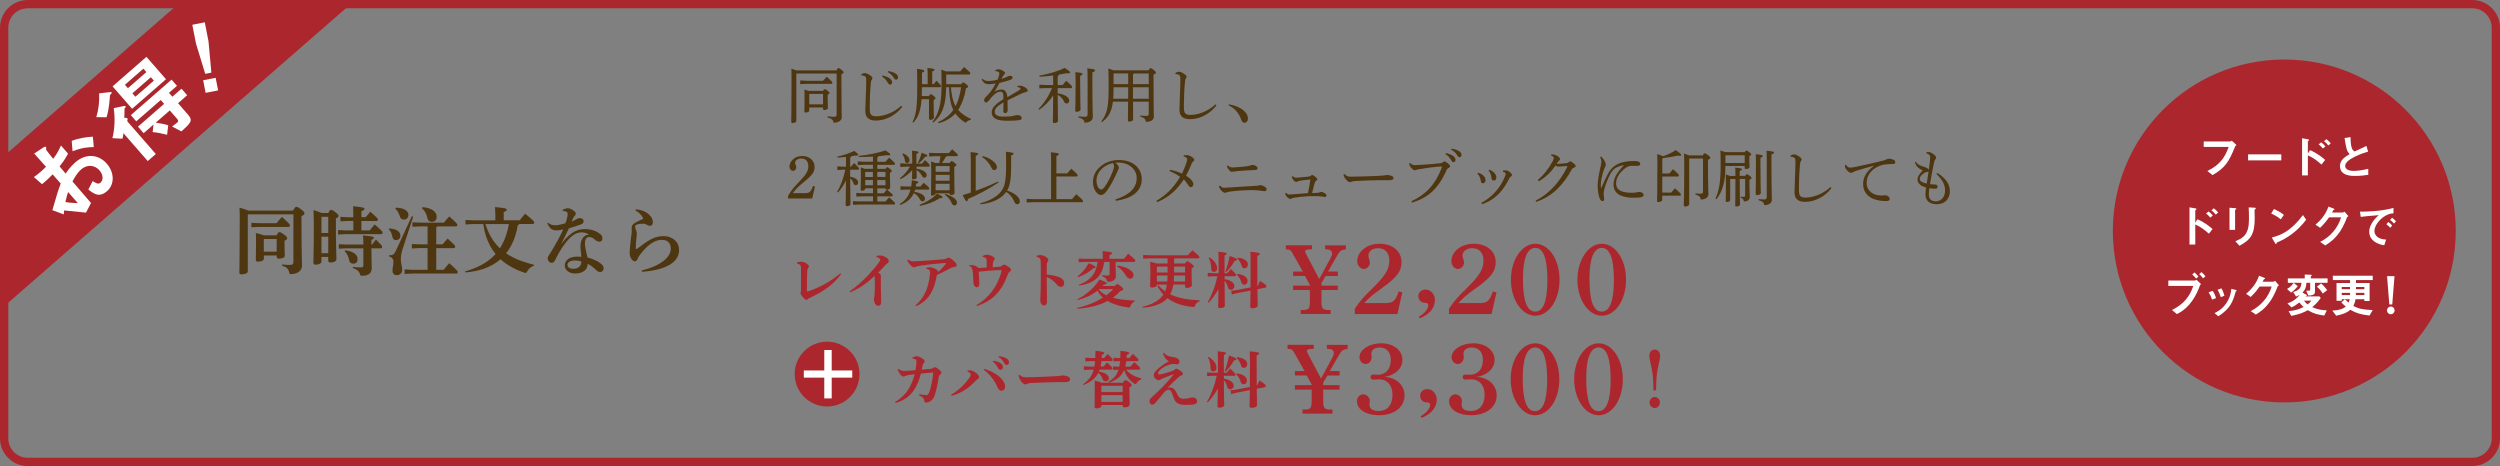 <?xml version="1.0" encoding="UTF-8"?><svg xmlns="http://www.w3.org/2000/svg" xmlns:xlink="http://www.w3.org/1999/xlink" viewBox="0 0 904 168.52"><rect x="0" y="0" width="904" height="168.52" fill="#808080" stroke="none"/><defs><style>.h{fill:none;}.i,.j{fill:#fff;}.k{fill:#ac272d;}.l{fill:#4e3610;}.j{stroke:#fff;stroke-miterlimit:10;}.m{clip-path:url(#d);}.n{clip-path:url(#g);}</style><clipPath id="d"><rect class="h" width="904" height="168.52"/></clipPath><clipPath id="g"><rect class="h" x="2" y="2" width="205" height="123"/></clipPath></defs><g id="a"/><g id="b"><g id="c"><g class="m"><g id="e"><g id="f"><g><path class="k" d="M894,3c3.86,0,7,3.14,7,7V158.52c0,3.86-3.14,7-7,7H10c-3.86,0-7-3.14-7-7V10c0-3.86,3.14-7,7-7H894m0-3H10C4.5,0,0,4.5,0,10V158.52c0,5.5,4.5,10,10,10H894c5.5,0,10-4.5,10-10V10c0-5.5-4.5-10-10-10h0Z"/><g><g><path class="l" d="M288.04,26.58l-.09,.09v17.01c0,.49-.6,.8-1.31,.8-.38,0-.53-.11-.53-.4,0-.67,.11-3.36,.11-15.23,0-1.87,0-2.94-.04-4.03,.85,.29,1.4,.49,1.76,.64h14.54c.33-.73,.47-.82,.69-.82,.27,0,.47,.07,1.09,.58,.73,.58,.8,.76,.8,.96s-.18,.42-.8,.69v2.54c0,10.62,.11,12.04,.11,12.98,0,1.22-1.22,1.98-2.94,1.98-.11-.91-.56-1.45-2.2-1.92l.04-.42c.71,.11,1.54,.2,2.32,.2,.71,0,.94-.2,.94-.91v-14.74h-14.49Zm3.56,2.63h5.99c.42-.47,.87-.96,1.36-1.45,1.94,1.69,2.03,1.94,2.03,2.16s-.13,.4-.36,.4h-9.02l-2.25,.11v-1.34l2.25,.11h0Zm6.01,3.64c.27-.53,.42-.6,.6-.6,.22,0,.42,.07,1.07,.54,.6,.47,.67,.65,.67,.85,0,.18-.16,.38-.67,.62v1.03c0,2.25,.09,3.27,.09,3.81,0,.4-.69,.69-1.31,.69-.29,0-.45-.16-.45-.4v-.54h-4.99v1.11c0,.49-.6,.73-1.29,.73-.33,0-.47-.11-.47-.38,0-.49,.07-1.51,.07-5.28,0-1.11,0-1.67-.04-2.65,.67,.2,1.13,.36,1.47,.47h5.25Zm-4.99,1.18v3.7h4.99v-3.76h-4.92l-.07,.07h0Z"/><path class="l" d="M326.25,38.63c-2.32,3.03-5.92,4.96-9.53,4.96-1.34,0-2.25-.29-2.94-.91-.62-.62-.89-1.42-.89-2.71,0-.71,.09-2.23,.16-4.59,.09-2.27,.18-4.39,.18-6.44,0-1.04-.22-1.38-.98-1.58-.33-.09-.56-.09-.78-.09l-.09-.33c.56-.42,.96-.51,1.34-.51,.49,0,1.09,.25,1.87,.78,.67,.47,.87,.73,.87,1.03,0,.22-.09,.42-.27,.62-.16,.18-.22,.47-.27,.94-.11,1.09-.22,2.29-.33,4.5-.07,1.69-.09,2.98-.09,4.03v.91c.02,1.22,.11,1.82,.51,2.27,.4,.4,1.02,.54,1.78,.54,2.74,0,6.3-1.2,9.11-3.81l.36,.4h0Zm-7.19-11.32c1,.18,2.12,.58,2.78,1.11,.42,.33,.74,.8,.74,1.31,0,.56-.31,.87-.74,.87s-.62-.33-1-.98c-.38-.62-1.07-1.47-1.92-1.96l.13-.36h.01Zm2.05-1.61c1.09,.16,2.09,.45,2.83,.96,.58,.4,.8,.85,.8,1.29,0,.54-.33,.85-.73,.85-.27,0-.51-.13-.89-.8-.45-.73-1.25-1.49-2.12-1.94l.11-.36h0Z"/><path class="l" d="M335.45,30.42v-2.36c0-1.78-.04-2.69-.09-3.49,2.25,.22,2.58,.4,2.58,.64,0,.2-.16,.38-.85,.62v4.59h.56c.31-.4,.62-.8,1.02-1.22,1.47,1.49,1.58,1.71,1.58,1.94s-.13,.4-.36,.4h-6.5c-.02,1.07-.04,2.14-.09,3.21h2.6c.27-.56,.42-.67,.6-.67,.22,0,.42,.04,1.09,.56,.62,.51,.69,.69,.69,.87,0,.2-.16,.4-.67,.62v1.45c0,2.98,.09,4.21,.09,4.96,0,.49-.69,.8-1.27,.8-.33,0-.51-.18-.51-.51v-6.97h-2.69c-.33,4.56-1.27,6.54-2.94,8.5l-.33-.22c1.29-2.65,1.71-5.08,1.71-12.98,0-3.43-.02-4.83-.09-6.28,2.52,.33,2.63,.49,2.63,.76,0,.24-.16,.42-.82,.62v4.16h2.06Zm12.13,.02c.36-.56,.47-.6,.71-.6s.42,.07,1.09,.62c.65,.53,.67,.71,.67,.89,0,.22-.24,.4-.76,.58-.47,2.98-1.47,5.77-2.83,7.81,.04,.04,.07,.09,.11,.13,1.02,1.16,2.65,2.31,4.5,3.12l-.09,.4c-.74,.02-1.4,.51-1.78,1.02-1.56-.87-2.83-2.12-3.74-3.38l-.02,.04c-1.56,1.69-3.74,2.89-6.03,3.47l-.2-.38c2.03-.89,3.94-2.29,5.25-4.05,.09-.11,.18-.22,.25-.33-.56-1.18-.91-2.45-1.14-3.72-.27-1.49-.36-3.01-.4-4.52h-1.02c-.09,3.63-.42,7.5-2.58,10.55-.6,.85-1.29,1.56-2.07,2.23l-.33-.25c2.18-2.71,3.29-6.32,3.29-12.98,0-3.05-.02-4.41-.07-5.92,.56,.2,1.11,.4,1.65,.65h5.17c.42-.51,.85-1,1.4-1.58,2.14,1.85,2.25,2,2.25,2.25,0,.27-.13,.45-.36,.45h-8.28l-.07,.07v3.43h5.43Zm-3.74,1.11c.22,2.34,.56,4.76,1.69,6.86,1.11-2.14,1.67-4.5,2-6.86h-3.69Z"/><path class="l" d="M367.9,31.08c.45-.09,.8-.09,1.02-.09,.25,0,.58,.04,.91,.18,.49,.2,.96,.49,1.29,.76,.29,.24,.49,.49,.49,.82,0,.27-.22,.45-.56,.53-.49,.11-.96,.27-1.36,.42-1.87,.87-3.29,1.54-5.37,2.6,.02,1.38,.04,2.45,.04,3.23v.49c-.02,.6-.49,.89-.89,.89-.45,0-.67-.33-.67-.87v-.07c.02-.98,.07-1.91,.07-2.96-2.36,1.43-3.16,2.18-3.16,3.45,0,1.09,1.02,1.71,2.98,1.71,.98,0,1.98-.04,2.81-.11,.69-.07,1.16-.22,1.42-.31,.27-.11,.58-.13,.93-.13h.07c.89,0,1.49,.45,1.51,.98,0,.38-.11,.69-.58,.78-.98,.2-2.6,.27-4.1,.29-.85,0-1.71,0-2.65-.13-2.34-.25-3.5-1.36-3.5-2.92s1.22-2.92,4.23-4.77c0-.67,0-1.29-.07-1.76-.09-.6-.45-.94-1-.94-.85,0-1.67,.42-2.69,1.45-.58,.58-1.02,1.16-1.65,1.94-.25,.31-.53,.49-.85,.49-.4,0-.71-.29-.71-.82,0-.38,.16-.73,.74-1.27,.65-.62,1.13-1.16,1.58-1.76,.65-.85,1.27-1.8,1.85-2.98-1.09,.18-1.94,.25-2.6,.25-1.02,0-1.85-.51-2.45-1.67l.33-.29c.69,.67,1.2,.8,2.2,.8,.76,0,1.76-.11,3.16-.42,.25-.53,.42-1,.51-1.36,.11-.38,.18-.73,.18-.94,0-.27-.16-.49-.38-.6-.27-.15-.54-.22-1.07-.27l-.02-.33c.44-.22,.8-.33,1.16-.33,.51,0,1.11,.22,1.74,.62,.47,.29,.62,.49,.62,.73,0,.18-.07,.29-.24,.47-.18,.18-.31,.33-.4,.49-.18,.31-.42,.76-.65,1.18,1.34-.38,1.98-.69,2.25-.89,.27-.15,.58-.24,.89-.24,.56,.02,.87,.27,.87,.62,0,.31-.09,.54-.4,.69-.38,.18-.8,.33-1.36,.49-.85,.27-1.6,.45-2.94,.78-.56,1.07-1.09,2-1.8,3.16,1.02-.6,1.87-.78,2.52-.78,1.07,0,1.69,.71,1.87,1.51,.13,.38,.2,.69,.25,1.27,1.78-1.03,3.09-1.8,4.03-2.38,.53-.33,.71-.49,.71-.67,0-.2-.11-.29-.22-.36-.18-.11-.49-.25-.96-.29l.04-.38,.03,.02Z"/><path class="l" d="M382.46,33.78c2.54,.27,4.19,1.45,4.19,2.61,0,.62-.4,1.04-.96,1.04-.47,0-.74-.27-.96-.78-.49-1.09-1.31-1.91-2.27-2.36,.02,7.08,.13,8.71,.13,9.44,0,.45-.71,.78-1.36,.78-.33,0-.53-.18-.53-.45,0-.73,.11-2.4,.13-9.53-1.34,2.03-3.14,3.85-5.05,5.17l-.29-.29c1.98-1.96,3.7-4.59,4.94-7.55h-2.45l-2.16,.11v-1.34l2.16,.11h2.85v-3.45c-1.58,.22-3.25,.38-4.9,.47l-.09-.42c3.01-.56,6.77-1.51,9.11-2.8,1.83,1.2,1.98,1.42,1.98,1.65,0,.2-.22,.33-.69,.33-.18,0-.36-.02-.6-.04-.87,.18-1.8,.36-2.78,.51-.04,.31-.18,.47-.4,.58v3.18h1.78c.42-.54,.85-1.03,1.29-1.54,1.92,1.6,2.14,2,2.14,2.23s-.13,.42-.36,.42h-4.85v1.91h0Zm8.13-3.91c0,7.23,.13,8.99,.13,9.77,0,.4-.69,.78-1.4,.78-.36,0-.51-.13-.51-.4,0-.82,.13-2.65,.13-10.17,0-2.09-.04-2.92-.09-3.76,2.23,.2,2.6,.42,2.6,.67,0,.22-.16,.38-.87,.67v2.45h0Zm-.6,12.21c.74,.09,1.56,.15,2.29,.15s1-.22,1-.96v-12.53c0-2.32-.04-3.12-.11-4.01,2.49,.22,2.81,.42,2.81,.69,0,.29-.2,.45-.98,.76v2.63c0,10,.16,12.31,.16,13.49,0,1.27-1.2,2.07-3,2.07-.13-.94-.62-1.43-2.2-1.89l.04-.4h-.01Z"/><path class="l" d="M415.37,25.43c.31-.69,.47-.76,.69-.76,.27,0,.47,.07,1.11,.6,.71,.6,.82,.76,.82,.98s-.22,.45-.87,.73v2.4c0,10.26,.11,11.78,.11,12.71,0,1.22-.91,1.96-2.87,1.96-.22-1.05-.51-1.45-2-1.87l.02-.4c.76,.09,1.47,.13,2.09,.13,.69,0,.91-.18,.91-.89v-4.25h-5.68c0,4.94,.04,6.05,.04,6.43,0,.45-.71,.76-1.4,.76-.31,0-.49-.15-.49-.42,0-.58,.04-1.89,.07-6.77h-5.5c-.18,1.82-.69,3.7-1.76,5.19-.6,.85-1.36,1.54-2.14,2.2l-.31-.24c2.07-2.83,2.67-4.9,2.67-12.11,0-4.36-.02-5.79-.11-7.06,.62,.2,1.27,.42,1.87,.67h12.73Zm-12.71,6.47c0,1.27-.02,2.52-.11,3.79h5.39c.02-1.38,.02-2.76,.02-4.14h-5.3v.36h0Zm0-5.31v3.83h5.3v-3.88h-5.25l-.04,.04h0Zm12.73-.03h-5.34c-.09,.13-.2,.22-.36,.29v3.58h5.7v-3.88h0Zm0,5h-5.7v4.14h5.7v-4.14Z"/><path class="l" d="M439.85,38.14c-2.32,3.03-5.92,4.96-9.53,4.96-1.34,0-2.25-.29-2.94-.91-.62-.62-.89-1.42-.89-2.71,0-.71,.09-2.23,.16-4.59,.09-2.27,.18-4.39,.18-6.43,0-1.05-.22-1.38-.98-1.58-.33-.09-.56-.09-.78-.09l-.09-.33c.56-.42,.96-.51,1.34-.51,.49,0,1.09,.24,1.87,.78,.67,.47,.87,.73,.87,1.02,0,.22-.09,.42-.27,.62-.16,.18-.22,.47-.27,.94-.11,1.09-.22,2.29-.33,4.5-.07,1.69-.09,2.98-.09,4.03v.91c.02,1.22,.11,1.82,.51,2.27,.4,.4,1.02,.54,1.78,.54,2.74,0,6.3-1.2,9.11-3.81l.36,.4h0Z"/><path class="l" d="M444.37,37.72c1.83,.27,3.92,1.05,5.19,2.12,1.09,.91,1.69,1.89,1.69,2.94s-.51,1.6-1.29,1.6c-.56,0-.93-.47-1.22-1.34-.76-2.18-2.43-4.03-4.47-4.92l.11-.4h0Z"/><path class="l" d="M284.95,70.88c1.02-1.83,1.98-3.05,4.1-5.23,2.56-2.65,3.23-3.83,3.23-5.59s-.96-2.74-2.54-2.74c-1.27,0-2.23,.69-2.23,1.58,0,.24,.02,.38,.2,.73,.18,.4,.22,.6,.22,.87,0,.69-.53,1.29-1.16,1.29-.71,0-1.31-.71-1.31-1.58s.45-1.8,1.2-2.52c.89-.87,2-1.29,3.38-1.29,2.63,0,4.52,1.65,4.52,3.94,0,1.87-.87,3.05-3.85,5.45-2.2,1.83-2.96,2.56-4.01,4.05h4.16c1.45,0,1.91-.18,2.45-1.05,.25-.42,.45-.91,.67-1.54l.71,.2-1,4.32h-8.75v-.89Z"/><path class="l" d="M307.42,63.91c2,.31,2.87,1.18,2.87,2.09,0,.53-.33,.96-.82,.96-.42,0-.71-.22-.85-.69-.22-.71-.65-1.36-1.2-1.8,.04,7.26,.13,8.84,.13,9.39,0,.38-.67,.69-1.29,.69-.31,0-.47-.13-.47-.38,0-.69,.07-2.34,.11-8.9-.76,1.54-1.74,3.07-2.87,4.32l-.33-.2c1.38-2.34,2.34-5.05,2.96-8.01h-1.09l-1.78,.11v-1.34l1.78,.11h1.34v-3.5c-.96,.11-2,.18-3.07,.25l-.04-.4c2.25-.47,4.3-1.16,6.08-2.05,1.29,.96,1.47,1.18,1.47,1.38,0,.24-.25,.33-.8,.33-.13,0-.29-.02-.45-.02-.4,.09-.85,.18-1.29,.27-.04,.27-.16,.4-.38,.49v3.25h.31c.33-.42,.65-.8,1.11-1.31,1.65,1.6,1.78,1.8,1.78,2,0,.25-.13,.42-.36,.42h-2.85v2.54h0Zm5.45,4.19v.07c0,.49-.45,.8-1.16,.8-.36,0-.51-.11-.51-.4,0-.49,.09-1.76,.09-4.65,0-1.56,0-2.34-.04-3.38,.49,.15,1,.31,1.49,.51h2.92v-1.45h-3.27l-2.23,.11v-1.34l2.23,.11h3.27v-1.85c-1.71,.09-3.41,.16-5.12,.16l-.02-.4c3.29-.36,6.88-1.03,9.66-2,1.58,1.07,1.76,1.22,1.76,1.47,0,.16-.16,.31-.67,.31-.16,0-.38-.02-.62-.04-.96,.13-1.96,.27-3.03,.36-.04,.25-.16,.38-.38,.47v1.54h2.94c.42-.51,.87-1.02,1.36-1.51,2.03,1.89,2.09,2.03,2.09,2.23,0,.22-.13,.4-.36,.4h-6.03v1.45h2.96c.22-.49,.38-.58,.56-.58,.22,0,.4,.04,1.05,.55,.58,.45,.65,.62,.65,.82,0,.18-.16,.38-.65,.62v1.31c0,1.67,.09,3.56,.09,4.05,0,.4-.6,.69-1.11,.74,1.89,1.6,2.05,1.82,2.05,2,0,.25-.13,.42-.36,.42h-5.23v1.85h2.92c.42-.51,.87-1,1.36-1.49,2,1.78,2.12,1.98,2.12,2.18,0,.25-.13,.42-.36,.42h-12.62l-2.23,.11v-1.34l2.23,.11h5.01v-1.85h-3.87l-2.16,.11v-1.34l2.16,.11h3.87v-1.78h-2.81Zm2.78-5.93h-2.72l-.07,.07v1.76h2.78v-1.82h.01Zm0,2.93h-2.78v1.89h2.78v-1.89Zm4.54-1.11v-1.82h-2.96v1.82h2.96Zm0,3.01v-1.89h-2.96v1.89h2.96Zm-2.96,2.89h2.34c.31-.4,.71-.89,1.16-1.31h-.09c-.29,0-.45-.16-.45-.42v-.04h-2.96v1.78h0Z"/><path class="l" d="M330.91,68.58l-.27,.8c2.58,.33,3.85,1.47,3.85,2.43,0,.64-.42,1-.91,1-.4,0-.69-.22-1.02-.85-.49-.94-1.22-1.67-2.12-2.12-.91,2-2.52,3.38-4.92,4.27l-.22-.33c1.96-1.16,3.29-2.78,3.94-5.21h-1.89l-1.74,.11v-1.34l1.74,.11h2.14c.13-.69,.2-1.45,.22-2.27,2.11,.31,2.34,.47,2.34,.69,0,.24-.16,.4-.76,.6l-.13,.98h1.67c.38-.49,.74-.87,1.18-1.34,1.89,1.56,2,1.8,2,2.05s-.13,.4-.36,.4h-4.74v.02Zm.49-8.3v.71c1.34,.2,2.38,.6,2.96,1.09,.49,.4,.74,.82,.74,1.2,0,.62-.38,.96-.85,.96-.4,0-.62-.18-.93-.78-.49-.89-1.14-1.51-1.89-1.96,.02,1.6,.07,2.21,.07,2.67,0,.36-.58,.67-1.27,.67-.29,0-.45-.13-.45-.38,0-.51,.04-1.18,.07-2.94-1.18,1.34-2.58,2.43-4.21,3.27l-.25-.33c1.47-1.11,2.69-2.63,3.67-4.19h-1.6l-1.91,.11v-1.34l1.91,.11h2.4v-1.62c0-1.49-.02-2.16-.07-3.05,2.18,.22,2.34,.33,2.34,.56s-.09,.4-.76,.64v3.47h2.03c.36-.47,.65-.8,1.07-1.25,1.6,1.43,1.71,1.71,1.71,1.94s-.13,.42-.36,.42h-4.43v.02Zm-4.87-4.81c1.67,.67,2.34,1.62,2.34,2.47,0,.67-.4,1-.91,1-.42,0-.69-.31-.74-.78-.11-1.11-.47-1.82-.98-2.4l.29-.29h0Zm5.41,3.34c.56-1.11,.96-2.2,1.34-3.58,1.76,.64,2.05,.82,2.05,1.07,0,.22-.18,.36-.82,.42-.62,.8-1.34,1.58-2.23,2.34l-.33-.24h0Zm.54,15.26c2.45-.91,4.72-2.31,6.41-4.07,1.76,.89,1.94,1.07,1.94,1.29,0,.24-.24,.4-1.09,.4-1.8,1.25-4.5,2.25-7.04,2.74l-.22-.36h0Zm10.95-15.14c.27-.53,.45-.67,.62-.67,.25,0,.47,.07,1.05,.54,.65,.56,.74,.69,.74,.89,0,.18-.18,.38-.78,.69v2.23c0,4.85,.11,6.43,.11,7.19,0,.45-.67,.73-1.31,.73-.29,0-.47-.16-.47-.4v-.22h-5.05v.07c0,.45-.58,.73-1.22,.73-.36,0-.49-.13-.49-.42,0-.65,.11-2.12,.11-8.26,0-1.65-.02-2.65-.07-3.63,.76,.24,1.25,.4,1.58,.53h1.4c.18-.8,.33-1.62,.45-2.45h-2.03l-2.09,.11v-1.34l2.09,.11h5.01c.4-.49,.76-.89,1.22-1.38,1.96,1.69,2.05,1.85,2.05,2.07,0,.24-.13,.42-.36,.42h-3.58c-.09,.11-.22,.2-.42,.27-.42,.78-.89,1.49-1.4,2.18h2.84Zm-5.1,1.21v1.98h5.05v-2.07h-4.99l-.07,.09h.01Zm5.05,3.09h-5.05v2.12h5.05v-2.12Zm0,3.23h-5.05v2.34h5.05v-2.34Zm-1.49,3.67c1.22,.4,2.34,.87,3.21,1.58,.6,.49,.94,.98,.94,1.58,0,.65-.4,.98-.89,.98-.42,0-.76-.24-1-.8-.56-1.29-1.45-2.34-2.49-3.01l.25-.33h-.02Z"/><path class="l" d="M352.82,68.99c2.94-1.05,5.74-2.23,8.08-3.36l.18,.36c-3.41,2.32-7.68,4.54-11.04,5.95-.07,.6-.24,.82-.49,.82-.27,0-.47-.2-1.45-2.2,.98-.29,1.96-.6,2.94-.94v-10.97c0-1.85-.02-2.8-.09-3.65,2.47,.22,2.76,.38,2.76,.65,0,.2-.13,.4-.89,.69v12.65Zm12.82-8.99c0,4.72-.45,7.19-1.47,8.93,1.63,.45,2.96,1.27,3.81,2.18,.53,.58,.8,1.11,.8,1.69,0,.62-.4,1.05-.91,1.05s-.82-.27-1.07-.87c-.67-1.65-1.76-2.85-2.94-3.58-.38,.54-.82,.98-1.34,1.45-1.78,1.58-4.72,2.72-7.97,3.03l-.11-.38c2.87-.69,5.52-2.05,6.99-3.63,1.76-1.89,2.38-3.72,2.38-10.04,0-2.69-.02-3.92-.07-4.96,2.45,.27,2.76,.42,2.76,.69,0,.22-.13,.4-.87,.69v3.76h.01Zm-10.29-3.55c1.71,.38,3.27,1.27,4.3,2.31,.56,.58,.82,1.14,.82,1.69,0,.62-.4,1.07-.91,1.07-.45,0-.76-.22-1.05-.85-.85-1.8-2.05-3.07-3.36-3.87l.2-.36h0Z"/><path class="l" d="M380.08,58.72c0-1.8-.02-2.76-.09-3.65,2.61,.22,2.89,.38,2.89,.65,0,.2-.13,.4-.89,.69v6.28h3.92c.45-.53,.89-1.07,1.49-1.69,2.16,1.94,2.27,2.12,2.27,2.36,0,.27-.13,.45-.36,.45h-7.32v8.19h5.68c.49-.62,.96-1.18,1.54-1.78,2.27,2,2.4,2.25,2.4,2.45,0,.27-.13,.45-.36,.45h-17.77l-2.23,.09v-1.31l2.23,.11h6.59v-13.29Z"/><path class="l" d="M403.35,72.1c4.85-1.51,7.68-4.05,7.68-7.68,0-3.09-2.65-5.61-6.54-5.63h-.31c-.29,0-.56,.02-.85,.04,.8,.67,1.25,1.38,1.25,1.74s-.22,.8-.47,1.33c-.31,.71-1,2.27-1.83,3.81-.73,1.38-1.65,2.87-2.4,3.74-.65,.76-1.18,1.07-1.8,1.07-.51,0-1.18-.36-1.76-1.09-.67-.87-1.11-2.18-1.11-3.67,0-4.32,4.1-7.9,9.35-7.9s8.3,3.05,8.3,6.9c0,4.85-4.16,7.1-9.37,7.86l-.13-.51h-.01Zm-6.86-6.8c0,1.16,.33,2.14,.73,2.65,.27,.33,.65,.56,.94,.56,.33,0,.69-.18,1.16-.78,1.22-1.6,2.38-3.94,3.16-6.06,.18-.49,.36-1.04,.36-1.56,0-.38-.09-.76-.38-1.16-3.41,.73-5.97,3.27-5.97,6.34h0Z"/><path class="l" d="M428.05,56.16c.4-.04,.76-.09,1.14-.09,.33,0,.73,.13,1.02,.27,.36,.13,.8,.38,1.25,.76,.27,.25,.38,.47,.38,.69,0,.24-.16,.47-.4,.62-.33,.22-.47,.6-.67,1.07-.51,1.22-1.11,2.58-1.89,4.05,1.91,1.2,2.63,2.27,2.63,3.05,0,.65-.38,1.09-.87,1.09-.45,0-.71-.29-.98-.74-.47-.73-.91-1.38-1.6-2.03-2.54,3.79-5.28,6.37-9.62,8.19l-.29-.47c3.5-2.05,6.28-4.81,8.57-8.66-1.09-.78-2.29-1.49-3.81-2.09l.2-.49c1.67,.33,2.92,.78,4.3,1.38,.67-1.36,1.18-2.65,1.6-3.94,.18-.51,.27-1,.27-1.31,0-.13-.07-.31-.29-.49-.25-.2-.51-.33-.96-.42l.02-.45h0Z"/><path class="l" d="M441.15,67.14c.67,.65,.96,.76,1.45,.76s1.2-.04,1.98-.11c2.34-.18,4.76-.33,6.5-.42,1.09-.04,2.29-.11,2.96-.16,.31-.02,.82-.07,1.16-.16,.18-.04,.42-.13,.62-.13,.29,0,.96,.24,1.54,.6,.47,.31,.65,.56,.65,.94,0,.47-.4,.67-.76,.67-.42,0-.91-.11-1.4-.18-.85-.13-1.94-.22-3.47-.22-1.98,.02-4.94,.18-7.17,.49-.71,.07-1.07,.16-1.49,.29-.27,.09-.58,.2-.8,.2-.42,0-1.07-.47-1.58-1.16-.27-.36-.45-.69-.58-1.25l.4-.16h-.01Zm2.81-7.32c.27,.24,.58,.47,.87,.58,.2,.11,.47,.13,.91,.13h.42c.65-.02,1.78-.11,3-.22,1.16-.11,1.87-.2,2.67-.38,.2-.04,.36-.11,.62-.22,.16-.04,.31-.07,.47-.07h.11c.85,.07,1.69,.64,1.69,1.13,0,.22-.07,.45-.22,.56-.16,.11-.42,.13-1.02,.16-1.94,.07-4.01,.2-6.37,.42-.36,.02-.89,.09-1.22,.16-.11,.02-.27,.07-.42,.07-.22,0-.49-.07-.82-.42-.58-.6-.87-1.11-1.02-1.67l.33-.22h0Z"/><path class="l" d="M465.04,69.74c.51,.47,.8,.58,1.16,.6,.33,0,.73-.02,1.51-.09,1.74-.16,3.47-.31,5.25-.42,.31-1.38,.62-3.14,.87-4.92-1.51,.11-2.78,.27-3.58,.4-.49,.09-.91,.22-1.22,.36-.11,.04-.22,.11-.38,.11-.18,0-.38-.13-.56-.27-.38-.29-.8-.96-1-1.62l.38-.2c.36,.33,.69,.56,1.18,.56,.38,0,.53-.02,.91-.04,1.09-.07,2.32-.2,3.45-.33,.58-.07,.82-.15,1.02-.36,.13-.16,.31-.27,.4-.27,.2,0,.45,.11,.96,.49,.67,.49,.96,.85,.96,1.09,0,.2-.16,.38-.45,.56-.24,.15-.4,.33-.58,.98-.22,.87-.54,2.09-.87,3.43,.8-.02,1.33-.04,2.05-.07,.38-.04,.58-.11,.73-.2,.16-.09,.38-.16,.62-.16,.2,0,.67,.18,1.22,.51,.42,.27,.58,.56,.58,.82,0,.33-.22,.53-.58,.53-.22,0-.56-.07-.93-.13-.82-.16-1.51-.16-2.38-.18h-.74c-.65,0-1.25,.02-1.83,.04-1.96,.09-3.74,.29-5.19,.53-.38,.07-.69,.16-.91,.27-.16,.09-.38,.18-.56,.18-.22,0-.74-.29-1.2-.78-.31-.33-.51-.73-.62-1.27l.31-.15h.02Z"/><path class="l" d="M486.17,62.93c.78,.76,1.13,.96,2.27,.96h.2c3.32-.04,6.19-.16,9.46-.27,1.76-.09,2.92-.2,3.47-.36,.71,.07,1.27,.18,1.67,.36,.38,.18,.65,.4,.65,.76,0,.56-.4,.78-1.74,.78h-3.05c-2.4,0-5.86,.11-9.17,.31-.4,.02-.87,.11-1.09,.18-.2,.07-.42,.22-.71,.22-.4,0-.93-.31-1.56-1.13-.47-.6-.67-1.07-.8-1.6l.4-.2h0Z"/><path class="l" d="M510.38,72.77c5.21-2.43,8.66-6.03,11-12.24,.02-.04,.02-.07,.02-.11,0-.13-.09-.22-.27-.22-.27,0-.53,.02-1.42,.09-1.76,.16-4.01,.45-6.52,.89-.49,.09-.76,.13-1.05,.25-.2,.09-.36,.13-.56,.13-.31,0-.8-.29-1.29-.85-.42-.49-.58-.82-.76-1.58l.36-.18c.65,.6,.98,.76,1.91,.76h.2c.85-.02,2.07-.09,3.09-.18,1.74-.11,3.72-.29,5.59-.49,.53-.04,.82-.13,1.11-.42,.25-.2,.42-.27,.53-.27,.22,0,.65,.24,1.11,.62,.67,.53,.93,.82,.93,1.16,0,.2-.27,.45-.56,.6-.31,.18-.56,.38-.78,.89-3.18,7.19-7.24,10.06-12.42,11.64l-.25-.49h.03Zm12.42-17.41c1,.18,2.12,.58,2.78,1.11,.42,.33,.73,.8,.73,1.31,0,.56-.31,.87-.73,.87-.45,0-.62-.33-1-.98-.38-.62-1.07-1.47-1.92-1.96l.13-.36h0Zm2.05-1.61c1.09,.16,2.09,.45,2.83,.96,.58,.4,.8,.85,.8,1.29,0,.54-.33,.85-.73,.85-.27,0-.51-.13-.89-.8-.45-.73-1.25-1.49-2.12-1.94l.11-.36Z"/><path class="l" d="M534.5,62.44c1.8,.58,2.67,1.67,2.67,2.67,0,.82-.45,1.16-1,1.16-.36,0-.62-.27-.71-.89-.18-1.09-.6-1.94-1.22-2.65l.27-.29h-.01Zm1.14,10.93c2.27-1.22,3.92-2.61,5.45-4.43,1.2-1.38,2.34-3.18,3.14-5.25,.18-.42,.24-.69,.24-.87,0-.13-.02-.25-.2-.36-.2-.13-.51-.27-.8-.33l.04-.49c.22-.02,.42-.04,.62-.04s.4,.02,.58,.04c.29,.02,.58,.13,.76,.24,.38,.24,.67,.49,.96,.8,.22,.25,.31,.4,.31,.6,0,.24-.13,.38-.33,.49-.27,.13-.45,.36-.53,.53-1.18,2.32-2.25,4.01-3.58,5.43-1.8,1.91-3.74,3.18-6.37,4.12l-.29-.49h0Zm2.89-11.99c1.87,.64,2.54,1.94,2.54,2.74s-.38,1.18-.96,1.18c-.49,0-.71-.31-.8-1.05-.16-1.07-.38-1.78-1.05-2.6l.27-.27h0Z"/><path class="l" d="M555.25,72.57c2.69-1.38,4.92-3.16,6.9-5.37,1.56-1.74,3.16-4.01,4.56-6.79,.04-.07,.07-.13,.07-.2,0-.09-.09-.16-.29-.16-1.14,.04-2.36,.16-3.07,.2-.38,0-.6-.11-.91-.42-1.56,2.21-3.5,4.25-6.14,5.74l-.31-.45c2.27-1.98,4.01-4.21,5.39-6.83,.27-.51,.4-.89,.4-1.13,0-.29-.27-.67-1.05-.94l.18-.4h.22c.76,0,1.36,.22,2.12,.69,.47,.31,.78,.71,.78,1.02,0,.25-.13,.38-.29,.51-.13,.11-.29,.27-.4,.42-.16,.22-.33,.54-.51,.8,1.13-.04,2.32-.13,3.16-.22,.69-.07,.93-.15,1.2-.42,.2-.13,.36-.29,.53-.29,.25,0,.58,.24,1.18,.71,.56,.42,.78,.71,.78,.98,0,.31-.18,.45-.69,.64-.33,.11-.53,.25-.78,.71-1.63,3.05-3.43,5.21-5.01,6.81-2.07,2.09-4.76,3.79-7.77,4.81l-.25-.45v.03Z"/><path class="l" d="M578.95,56.58c.56,.49,.96,1.03,1.2,1.49,.27,.47,.49,.96,.49,1.54,0,.38-.16,.58-.25,.78-.11,.2-.27,.56-.4,.94-.69,1.91-1.07,3.76-1.11,5.01,0,.22-.02,.47-.02,.69,0,.31,.02,.6,.04,.85,0,.07,.02,.09,.07,.09s.07-.02,.09-.09c.87-2,1.8-4.05,2.43-5.14,.69-1.27,1.54-2.2,2.36-2.76,1.34-.94,2.72-1.31,3.98-1.54,.94-.16,2.03-.22,3.32-.22s1.94,.38,1.94,1.07c0,.49-.45,.69-1.05,.69h-.09c-.47-.02-.94-.02-1.42-.02h-.62c-.65,.04-1.25,.2-1.98,.69-1.98,1.38-3.56,3.45-3.56,5.65,0,2.58,2.18,3.41,5.81,3.41,.89,0,1.38-.09,1.71-.18,.22-.04,.6-.13,.85-.13,.93,0,1.58,.51,1.58,1.03,0,.38-.16,.71-.71,.85-.49,.13-1.67,.22-2.92,.22-4.47,0-7.24-1.49-7.24-4.74,0-2.38,1.27-4.43,3.81-7.06-1.27,.24-2.34,.58-3.14,1.09-.69,.45-1.4,1.27-1.85,2.16-.91,1.8-1.8,3.94-2.25,5.88-.13,.62-.13,1.02-.13,1.36,0,.31,.07,.8,.11,1.25,.02,.2,.04,.36,.04,.51,0,.11-.02,.2-.02,.29-.04,.29-.2,.49-.51,.49h-.04c-.36,0-.71-.25-1.07-1.09-.33-.8-.69-2.69-.69-4.54,.02-1.69,.4-3.96,1.02-6.68,.18-.78,.33-1.54,.33-1.91,0-.42-.11-.96-.45-1.69l.33-.2v-.04Z"/><path class="l" d="M601.08,72.19c0,.49-.6,.87-1.36,.87-.38,0-.53-.16-.53-.42,0-.62,.13-2.69,.13-13.54,0-1.18-.02-2.2-.07-3.38,.67,.22,1.31,.42,1.96,.69,.07,.02,.11,.04,.16,.09,1.62-.56,3.34-1.36,4.59-2.23,1.76,1.27,1.98,1.56,1.98,1.76,0,.18-.18,.33-.58,.33-.18,0-.38-.02-.65-.09-1.76,.4-3.58,.69-5.32,.87l-.31,.33v5.25h2.58c.45-.56,.82-1.02,1.29-1.54,1.98,1.71,2.14,2,2.14,2.23s-.13,.42-.36,.42h-5.65v5.81h3.25c.45-.58,.85-1.05,1.31-1.56,1.98,1.69,2.18,2.05,2.18,2.27s-.13,.4-.36,.4h-6.39v1.44Zm14.66-15.98c.27-.64,.47-.76,.69-.76,.27,0,.51,.09,1.18,.62,.73,.58,.85,.76,.85,1,0,.22-.22,.45-.85,.76v1.8c0,7.61,.16,9.35,.16,10.55s-1.16,1.98-2.76,1.98c-.11-.94-.42-1.34-1.96-1.8l.02-.4c.6,.04,1.27,.09,1.87,.09s.87-.18,.87-.89v-11.84h-4.9l-.09,.11v16.34c0,.51-.6,.91-1.4,.91-.38,0-.56-.18-.56-.45,0-.87,.16-2.78,.16-15.03,0-1.2-.02-2.49-.07-3.7,.93,.31,1.51,.54,1.87,.69h4.92v.02Z"/><path class="l" d="M630.92,55.03c.24-.49,.38-.58,.53-.58,.25,0,.51,.13,1.07,.56,.6,.45,.71,.62,.71,.82s-.16,.36-.67,.69v1.49c0,1.42,.07,2.05,.07,2.38,0,.51-.65,.73-1.34,.73-.29,0-.42-.13-.42-.4v-.69h-6.97v.09c0,5.72-1.05,9.1-3.23,11.91l-.36-.22c1.34-2.96,1.87-6.19,1.87-11.76,0-3.76-.02-4.5-.09-5.63,.6,.18,1.22,.38,1.83,.6h7Zm-.04,1.12h-6.88l-.09,.09v2.69h6.97v-2.78h0Zm-1.8,8.57c0,6.57,.11,8.57,.11,9.24,0,.38-.6,.71-1.27,.71-.31,0-.47-.13-.47-.36,0-.89,.09-2.74,.09-9.59h-1.87l-.04,.04v7.57c0,.42-.6,.71-1.18,.71-.29,0-.45-.13-.45-.4,0-.53,.09-1.91,.09-6.1,0-1.16-.02-2.34-.07-3.47,.71,.22,1.18,.4,1.51,.54h2c0-1.54-.02-2.27-.09-3.01,2.12,.22,2.43,.38,2.43,.62,0,.2-.13,.38-.8,.62v1.76h2c.25-.49,.4-.6,.56-.6,.22,0,.45,.11,1,.51,.58,.42,.71,.62,.71,.85s-.2,.4-.74,.69v1.71c0,2.32,.11,3.79,.11,4.47-.02,.98-.73,1.62-2.11,1.62-.11-.76-.4-1.11-1.18-1.33l.04-.4c.38,.04,.65,.07,.98,.07,.42,0,.6-.13,.6-.6v-5.88h-1.96Zm7.5-5.49c0,7.68,.13,9.82,.13,10.57,0,.42-.67,.76-1.38,.76-.33,0-.49-.13-.49-.38,0-.82,.11-3.01,.11-10.97,0-1.8-.02-2.63-.07-3.45,2.23,.2,2.54,.42,2.54,.67,0,.2-.13,.36-.85,.62v2.18h.01Zm-.67,12.76c.76,.09,1.34,.13,1.96,.13,.76,0,.98-.2,.98-.94v-12.87c0-2.16-.02-2.96-.09-3.81,2.43,.2,2.72,.4,2.72,.67,0,.24-.2,.42-.93,.71v2.47c0,10.11,.16,12.73,.16,13.85,0,1.2-1.05,1.98-2.76,1.98-.11-.91-.53-1.36-2.07-1.8l.04-.4h0Z"/><path class="l" d="M662.25,68.03c-2.32,3.03-5.92,4.96-9.53,4.96-1.34,0-2.25-.29-2.94-.91-.62-.62-.89-1.42-.89-2.71,0-.71,.09-2.23,.16-4.59,.09-2.27,.18-4.39,.18-6.43,0-1.05-.22-1.38-.98-1.58-.33-.09-.56-.09-.78-.09l-.09-.33c.56-.42,.96-.51,1.34-.51,.49,0,1.09,.24,1.87,.78,.67,.47,.87,.73,.87,1.02,0,.22-.09,.42-.27,.62-.16,.18-.22,.47-.27,.94-.11,1.09-.22,2.29-.33,4.5-.07,1.69-.09,2.98-.09,4.03v.91c.02,1.22,.11,1.82,.51,2.27,.4,.4,1.02,.54,1.78,.54,2.74,0,6.3-1.2,9.11-3.81l.36,.4h0Z"/><path class="l" d="M667.47,59.59c.76,.96,1.09,1.02,1.58,1.02s1.54-.18,2.4-.36c2.92-.62,6.19-1.36,9.53-2.18,.51-.13,.89-.29,1.18-.45,.36-.18,.62-.24,.87-.24,.49,0,1.05,.11,1.74,.42,.38,.18,.56,.49,.56,.87,0,.49-.25,.64-1.02,.64-2.23,0-3.63,.22-4.81,.73-3.05,1.31-4.52,3.58-4.52,6.1,0,3.03,2.52,4.41,4.7,4.52,.38,.04,.65,.04,.85,.04,.18,0,.33,0,.45-.02,.27-.07,.49-.07,.62-.07,.93,0,1.71,.64,1.71,1.27,0,.58-.27,.8-1.22,.82h-.2c-1.74,0-3.29-.29-4.63-.85-2.25-.98-3.56-2.8-3.56-5.37,0-2.27,1.2-4.63,4.05-6.61-2.38,.67-4.23,1.16-6.48,1.87-.67,.22-.98,.38-1.34,.58-.2,.11-.38,.18-.6,.18-.25,0-.58-.13-.89-.4-.76-.6-1.31-1.38-1.31-1.91,0-.2,.02-.47,.07-.6l.29-.02-.02,.02Z"/><path class="l" d="M700.56,62.55c3.29,2.05,4.52,4.34,4.52,6.52,0,2.96-1.94,4.79-4.7,4.79-2.58,0-4.14-1.18-4.14-3.61,0-.65,.11-1.58,.22-2.45-.8-.27-1.2-.4-1.65-.67-.91-.56-1.45-1.29-1.45-2.25,0-.87,.62-1.98,1.89-3.21-1.87-.96-2.45-1.69-2.83-3l.31-.22c.47,.87,1.34,1.38,3.05,1.91,.47,.16,.76,.22,1.13,.47,.27,.16,.47,.38,.53,.67,.16-1.04,.29-2.03,.4-2.92,.09-.8,.11-1.29,.11-1.62v-.24c-.02-.58-.38-.98-1.38-1.27v-.38c.31-.07,.6-.09,.96-.09,.31,0,.91,.27,1.36,.58,.76,.53,1.22,1.05,1.22,1.4,0,.24-.07,.45-.27,.65-.2,.22-.33,.47-.45,.93-.51,2.38-1.09,5.39-1.49,8.06,.51,.07,.91,.09,1.2,.09,.25,0,.45,.02,.58,.02,.56,0,.96,.36,.96,.78,0,.51-.36,.76-.89,.76-.67,0-1.38-.07-2.12-.2-.11,.8-.16,1.74-.16,2.36,0,1.42,.8,2.38,2.45,2.4,1.91,.02,3.41-1.49,3.41-3.9,0-1.96-.73-3.67-3.12-6.01l.31-.36h.04Zm-3.85,3.84c.22-1.51,.47-3,.67-4.41-.09,.13-.29,.2-.58,.22-.24,.02-.62,.09-.87,.27-1.38,.87-1.74,1.58-1.74,2.16,0,.76,.47,1.27,2.52,1.76Z"/><path class="k" d="M304.16,99.09c-2.87,4.03-6.7,6.39-11.13,8.53-.45,.22-.78,.38-.98,.58-.13,.13-.29,.22-.51,.22-.2,0-.67-.29-1.27-1-.56-.65-.8-1.07-.8-1.38,0-.16,.09-.33,.13-.51s.04-.45,.04-1.4v-6.99c0-.45-.04-.96-.18-1.16-.16-.24-.58-.51-1.29-.73v-.4c.71-.18,1.18-.22,1.65-.22,.56,0,1.34,.29,1.98,.76,.47,.33,.69,.6,.69,.89,0,.24-.07,.45-.29,.73-.22,.27-.29,.62-.31,1.2-.09,1.91-.11,4.05-.11,6.66,0,.4,.04,.53,.2,.53,.04,0,.11-.02,.18-.04,4.05-1.34,7.84-3.32,11.71-6.52l.29,.27v-.02Z"/><path class="k" d="M316.97,92.53c.4-.09,.8-.16,1.2-.16,.36,0,.69,.04,1,.16,1.29,.42,2.23,1.11,2.23,1.87,0,.42-.27,.62-.45,.76-.31,.25-.58,.42-.96,.85-.89,.98-1.49,1.65-2.4,2.56,.73,.4,.94,.82,.94,1.22,0,.16-.02,.51-.02,.87,0,1.13,0,2.58,.02,4.07,.02,1.83,.09,3.25,.09,4.37s-.4,1.47-1.14,1.47c-.65,0-1.45-.76-1.45-2.52,0-.22,.09-.65,.16-.94,.04-.27,.09-.73,.11-1.42,.04-1.16,.04-2.96,.04-4.07,0-.87-.02-1.34-.07-1.83-2.98,2.78-5.63,4.59-8.88,5.9l-.2-.33c2.8-1.87,4.99-4.01,7.17-6.32,1.36-1.45,2.78-3.18,3.65-4.47,.18-.27,.29-.53,.29-.71,0-.22-.38-.65-1.36-.89l.02-.42v-.02Z"/><path class="k" d="M328.33,93.88c.73,.47,1.27,.62,1.96,.62,1.36,0,6.77-.38,10.08-.67,1.05-.09,1.58-.2,1.92-.38,.2-.11,.47-.29,.76-.29s.82,.27,1.67,1.02c.91,.82,1.2,1.25,1.2,1.6,0,.51-.38,.71-.91,.78-.45,.04-.82,.13-1.47,.49-1.56,.85-3.14,1.65-4.76,2.38-.87,4.83-2.36,8.95-7.53,11.31l-.2-.31c3.25-2.8,4.81-6.54,5.25-11.64,.02-.18,.02-.36,.02-.49,0-.29-.04-.47-.18-.58-.25-.2-.53-.38-1.18-.56v-.36c.51-.13,.98-.16,1.31-.16,.36,0,1.18,.2,1.54,.36,.58,.27,.98,.53,1.16,.71,.13,.13,.18,.27,.18,.36,0,.04-.02,.07-.02,.09-.04,.13-.09,.22-.09,.31,1-.78,1.89-1.71,2.94-3.05,.04-.07,.07-.11,.07-.18,0-.09-.07-.16-.2-.16-3.65,.27-6.32,.58-8.48,.91-1.31,.2-1.85,.31-2.07,.42-.4,.18-.65,.25-.8,.25-.47,0-1-.42-1.71-1.31-.38-.49-.6-.82-.71-1.31l.27-.18-.02,.02Z"/><path class="k" d="M355.32,92.59c.58-.36,1.16-.51,1.54-.51,.58,0,1.54,.33,2.05,.62,.6,.36,.76,.51,.76,.85,0,.22-.09,.42-.25,.6-.18,.2-.31,.4-.36,.87-.04,.58-.07,.94-.11,1.58,1.05-.04,2.09-.09,2.63-.18,.4-.07,.58-.2,.89-.47,.13-.11,.45-.29,.62-.29,.27,0,.69,.25,1.58,.82,.73,.49,.91,.76,.91,1.09,0,.29-.18,.53-.51,.76-.29,.2-.42,.36-.56,.71-2.4,6.61-5.68,9.68-11.26,11.64l-.18-.36c4.34-2.45,7.79-6.88,9.04-12.22,.02-.11,.04-.18,.04-.24,0-.16-.09-.2-.24-.2-2.65,.04-5.37,.29-8.01,.58,.13,1.56,.22,3.96,.22,4.52,0,.76-.47,1.11-.89,1.11-.65,0-1.25-.73-1.25-1.58,0-.31-.02-.71-.02-.96-.04-1.02-.11-1.91-.2-2.83-.07-.6-.16-1.13-.29-1.47-.16-.42-.42-.71-1-.85l.09-.36h.2c.85,0,1.54,.13,2.07,.38,.56,.27,.91,.49,1,.73,1.22-.07,1.98-.13,2.98-.2,0-.98,0-1.69-.04-2.56-.02-.6-.2-.89-.56-1.02-.4-.16-.62-.2-.87-.25l-.02-.33v.02Z"/><path class="k" d="M374.8,92.46c.53-.16,1.22-.24,1.54-.24,.4,0,1.16,.24,1.78,.64,.65,.4,.96,.76,.96,1.11,0,.24-.09,.49-.25,.69-.25,.33-.29,.67-.31,1.31-.02,.82-.02,1.76-.02,3.32,1.42,.09,2.94,.38,4.21,.82,1.54,.54,2.09,1.36,2.09,2.27s-.58,1.36-1.27,1.36c-.56,0-1.05-.42-1.33-.78-1.05-1.29-2.34-2.29-3.7-2.76,0,2.76,.09,6.41,.09,8.93,0,.69-.31,1.31-1.05,1.31-.42,0-.73-.16-1.07-.67-.31-.47-.31-.89-.31-1.43,0-.45,.16-1.85,.18-5.99,.02-1.45,.02-2.74,.02-4.01s0-2.47-.04-3.74c-.02-.6-.09-.85-.25-1.03-.22-.27-.53-.56-1.27-.71v-.4Z"/><path class="k" d="M389.44,111.34c3.32-.71,6.61-1.98,9.35-3.72-.85-.8-1.38-1.49-1.91-2.54-2.07,1.62-4.61,2.78-7.21,3.43l-.13-.31c3.05-1.43,6.14-4.05,8.01-7.15,2.34,.91,2.65,1.16,2.65,1.42,0,.2-.27,.4-1.07,.45-.13,.18-.29,.33-.42,.49h4.43c.47-.58,.6-.65,.78-.65,.27,0,.47,.02,1.25,.65,.89,.71,.98,.96,.98,1.18,0,.27-.33,.56-1.11,.71-.78,.89-1.65,1.67-2.6,2.36,2.23,.62,4.88,.91,7.84,1l-.02,.33c-.67,.33-1.16,.91-1.45,1.62-.18,.45-.27,.58-.56,.58-.09,0-.2,0-.33-.02-2.87-.4-5.41-1.13-7.41-2.34-3.09,1.67-6.88,2.54-10.98,2.83l-.07-.33h-.02Zm.22-11.39c1.54-1.22,3.05-2.98,4.01-4.79,2.29,.96,2.49,1.22,2.49,1.47s-.2,.38-.89,.4c-1.29,1.31-3.45,2.54-5.41,3.18l-.2-.27h0Zm9.88-5.24c-.07,.11-.2,.2-.33,.27-.56,4.67-3.14,7.41-8.99,8.3l-.11-.31c1.38-.54,2.72-1.18,3.85-2.18,1.92-1.69,2.58-3.83,2.94-6.08h-4.63l-2.23,.11v-1.34l2.23,.11h6.52v-.09c0-1.04-.04-1.91-.11-2.71,2.96,.27,3.43,.45,3.43,.76s-.25,.47-.91,.73v1.31h5.25c.47-.62,.91-1.2,1.49-1.89,2.29,1.91,2.56,2.2,2.56,2.54,0,.31-.16,.47-.31,.47h-6.5c-.07,.11-.18,.2-.29,.27v.91c0,1.98,.11,3.34,.11,4.05,0,1.14-1.22,1.96-2.69,1.96-.4,0-.47-.04-.58-.47-.2-.71-.65-1.18-1.78-1.58l.02-.33c.69,.07,1.2,.11,1.89,.11s.85-.09,.85-.85v-4.07h-1.68Zm-1.96,9.82c-.09,.07-.18,.15-.27,.22,.78,.87,1.67,1.54,2.72,2.03,.91-.67,1.76-1.4,2.49-2.25h-4.94Zm6.48-8.48c1.51,.11,3.36,.69,4.52,1.51,.91,.64,1.29,1.22,1.29,1.91,0,.82-.51,1.31-1.14,1.31-.69,0-1.16-.33-1.6-1.14-.82-1.45-2-2.63-3.21-3.27l.13-.33h.01Z"/><path class="k" d="M422.19,95.29v-1.87h-6.59l-2.23,.11v-1.34l2.23,.11h13.89c.49-.58,1.09-1.16,1.71-1.76,2.27,1.82,2.49,2.18,2.49,2.4,0,.27-.13,.47-.36,.47h-8.46c-.09,.11-.2,.2-.33,.27v1.6h3.99c.31-.62,.53-.78,.76-.78,.29,0,.56,.11,1.4,.76,.76,.58,.96,.82,.96,1.02,0,.27-.16,.45-.78,.85v1.27c0,2.81,.11,4.14,.11,4.72,0,.67-.91,1-1.83,1-.38,0-.65-.16-.65-.54v-.69h-4.21c-.2,1.22-.53,2.45-1.16,3.52,3.32,1.62,7.04,2,10.69,2.18l-.04,.33c-.76,.24-1.31,.82-1.62,1.49-.16,.47-.25,.6-.58,.6-.09,0-.18,0-.29-.02-3.99-.38-6.95-1.49-9.15-3.18-.2,.24-.42,.45-.67,.67-1.71,1.54-4.96,2.65-8.28,2.76l-.09-.33c2.98-.62,5.48-1.91,6.99-3.63,.22-.24,.42-.51,.6-.78-.87-.91-1.54-1.91-2.16-3l.36-.27c.76,.78,1.54,1.49,2.43,2.12,.31-.8,.51-1.6,.65-2.45h-3.63v.18c0,.45-.67,.91-1.85,.91-.4,0-.62-.2-.62-.56,0-.53,.11-2.38,.11-5.19,0-1.83-.02-2.61-.07-3.59,1.22,.29,1.96,.47,2.38,.62h3.9v.02Zm-3.85,1.2v2.03h3.85v-2.12h-3.76l-.09,.09Zm0,5.3h3.76c.04-.71,.07-1.45,.09-2.16h-3.85v2.16Zm6.21-2.16c-.02,.73-.04,1.45-.11,2.16h4.07v-2.16h-3.96Zm0-1.11h3.96v-2.12h-3.96v2.12Z"/><path class="k" d="M438.67,99.9l-1.96,.11v-1.34l1.96,.11h1.98v-4.47c0-1.45-.04-2.43-.11-3.29,2.63,.27,3.05,.42,3.05,.69,0,.29-.2,.4-.8,.67v6.41h.98c.4-.49,.8-.96,1.31-1.54,1.78,1.71,1.89,2,1.89,2.18,0,.27-.13,.47-.36,.47h-3.81v1.05c1.07,.11,2.14,.56,2.69,1,.56,.47,.85,.93,.85,1.47,0,.89-.58,1.36-1.25,1.36-.6,0-1-.38-1.13-1.07-.18-.8-.62-1.62-1.16-2.18,.02,6.81,.11,8.37,.11,8.97,0,.56-.78,.93-1.76,.93-.42,0-.67-.2-.67-.53,0-.54,.07-1.78,.11-6.35-.98,1.8-2.34,3.67-3.65,4.96l-.27-.2c1.58-2.61,2.85-6.1,3.54-9.42h-1.54Zm-1.36-6.85c1.89,1.16,2.81,2.61,2.81,4.05,0,.71-.51,1.22-1.2,1.22-.51,0-.91-.4-.94-1.05-.04-1.71-.31-2.94-.93-4.03l.27-.2h0Zm5.79,5.15c.56-1.49,1.11-3.45,1.56-5.65,2.34,.8,2.63,1,2.63,1.27,0,.29-.2,.45-.82,.49-.94,1.69-1.98,3-3.09,4.07l-.27-.18h-.01Zm11.69,5.21c.25-.54,.51-1.18,.87-1.83,2.12,1.29,2.23,1.69,2.25,1.87-.02,.18-.07,.51-.29,.56l-2.94,.56c.04,4.03,.11,5.32,.11,5.88,0,.62-.87,1.03-1.98,1.03-.49,0-.73-.22-.73-.6,0-.58,.07-1.89,.11-5.81l-4.72,.91-2.05,.51-.22-1.34,2.05-.27,4.94-.96c.02-2.27,.04-5.28,.04-9.26,0-1.58-.04-2.69-.11-3.63,2.96,.27,3.43,.45,3.43,.76s-.25,.47-.91,.73v2.2c0,3.72,.02,6.54,.04,8.71l.11-.02h0Zm-7.46-4.37c2.47,.16,3.81,1.43,3.81,2.47,0,.87-.49,1.45-1.27,1.45-.56,0-.85-.38-.98-.87-.31-1.07-.98-2.18-1.67-2.74l.11-.31h0Zm.2-5.85c2.47,.15,3.72,1.34,3.72,2.38,0,.87-.49,1.45-1.27,1.45-.56,0-.85-.38-.98-.87-.31-1.07-.89-2.09-1.58-2.65l.11-.31h0Z"/><path class="k" d="M481.05,93.51c.4-.73,.62-1.42,.62-1.85,0-1.02-.8-1.53-2.4-1.53h-.11v-1.42h7.52v1.42c-2,.4-2.14,.47-3.6,3.05l-2.87,5.01h3.56v1.6h-4.4l-1.53,2.54v.94h5.92v1.6h-5.92v3.89c0,2.83,.36,3.34,2.65,3.34h.69v1.45h-10.83v-1.45h.69c2.29,0,2.62-.51,2.62-3.34v-3.89h-6.07v-1.6h6.07v-.22l-1.78-3.27h-4.29v-1.6h3.49l-3.67-6.54c-.69-1.24-1.02-1.45-2.4-1.49l-.07-.04v-1.42h9.48v1.42c-2.07,.11-2.47,.22-2.47,.8,0,.25,.07,.47,.8,1.85l4.29,8.14,4-7.41v.02Z"/><path class="k" d="M489.91,111.61c1.89-2.8,3.05-4.11,6.14-7.12,5.01-4.94,6.32-7.12,6.32-10.35,0-2.72-1.53-4.4-4.07-4.4-2,0-3.49,1.13-3.49,2.65,0,.44,.07,.73,.25,1.27,.22,.58,.29,.91,.29,1.23,0,1.6-1.34,2.36-2.18,2.36-1.31,0-2.4-1.27-2.4-2.76,0-3.56,3.6-6.36,8.03-6.36,4.76,0,7.99,2.69,7.99,6.65,0,3.34-1.67,5.52-7.12,9.41-3.38,2.4-4.91,3.71-6.32,5.41h7.12c3.27,0,4-.54,5.3-4.21l1.31,.36-1.78,7.81h-15.4v-1.96h.01Z"/><path class="k" d="M513.02,114.55c2.25-1.34,3.45-2.94,3.45-4.11,0-.65-.36-.91-1.13-.91-1.42,0-2.47-1.05-2.47-2.4,0-1.45,1.09-2.43,2.62-2.43,1.85,0,3.38,1.67,3.38,3.78,0,2.91-2,5.2-5.41,6.61l-.44-.54h0Z"/><path class="k" d="M523.96,111.61c1.89-2.8,3.05-4.11,6.14-7.12,5.01-4.94,6.32-7.12,6.32-10.35,0-2.72-1.53-4.4-4.07-4.4-2,0-3.49,1.13-3.49,2.65,0,.44,.07,.73,.25,1.27,.22,.58,.29,.91,.29,1.23,0,1.6-1.34,2.36-2.18,2.36-1.31,0-2.4-1.27-2.4-2.76,0-3.56,3.6-6.36,8.03-6.36,4.76,0,7.99,2.69,7.99,6.65,0,3.34-1.67,5.52-7.12,9.41-3.38,2.4-4.91,3.71-6.32,5.41h7.12c3.27,0,4-.54,5.3-4.21l1.31,.36-1.78,7.81h-15.4v-1.96h.01Z"/><path class="k" d="M555.17,88.14c4.91,0,8.76,5.71,8.76,13.01s-3.85,13.01-8.76,13.01-8.83-5.88-8.83-13.01,3.92-13.01,8.83-13.01Zm-.04,24.53c2.94,0,4.4-3.82,4.4-11.48s-1.45-11.55-4.36-11.55-4.47,3.85-4.47,11.08c0,8.06,1.42,11.95,4.43,11.95h0Z"/><path class="k" d="M579.22,88.14c4.91,0,8.76,5.71,8.76,13.01s-3.85,13.01-8.76,13.01-8.83-5.88-8.83-13.01,3.92-13.01,8.83-13.01Zm-.04,24.53c2.94,0,4.4-3.82,4.4-11.48s-1.45-11.55-4.36-11.55-4.47,3.85-4.47,11.08c0,8.06,1.42,11.95,4.43,11.95h0Z"/><path class="k" d="M329.95,129.28c.56-.27,1.16-.47,1.51-.47,.53,0,1.09,.25,1.8,.65,.78,.45,1.09,.8,1.09,1.2,0,.27-.11,.42-.36,.67-.11,.11-.24,.36-.29,.51-.18,.71-.27,1.13-.42,1.82,1.34-.09,2.32-.18,3.18-.29,.45-.07,.78-.13,.98-.33,.16-.16,.4-.27,.58-.27,.29,0,.67,.16,1.29,.67,.91,.71,1.11,1.05,1.11,1.38,0,.24-.09,.4-.45,.62-.29,.18-.4,.29-.45,.6-.53,3.32-1.11,5.81-1.67,7.26-.58,1.51-1.8,2.25-3.07,2.25-.38,0-.53-.27-.58-.65-.07-.56-.13-.82-.62-1.25-.2-.16-.49-.29-1.31-.73l.11-.38c1.09,.22,1.85,.31,2.47,.31,.22,0,.47-.04,.58-.11,.18-.11,.4-.45,.76-1.38,.51-1.4,1.25-5.52,1.25-6.5,0-.11-.04-.16-.16-.16-1.13,.07-2.63,.2-4.3,.38-.51,2.05-1.22,4.03-2.45,5.9-1.34,2.05-3.45,3.85-6.68,4.74l-.18-.36c2.18-1.34,3.63-2.8,4.54-4.16,1.11-1.69,2.03-3.81,2.52-5.9-.93,.13-1.65,.22-2.38,.36-.56,.11-.89,.22-1.09,.33s-.38,.18-.58,.18c-.27,0-.69-.24-1.11-.78-.56-.69-.89-1.36-.96-1.82l.29-.18c.78,.56,1.34,.74,2,.74,1.02,0,2.4-.11,4.14-.27,.22-1.36,.33-2.38,.36-3.21,0-.24,0-.47-.16-.58-.24-.18-.67-.36-1.31-.47v-.33h.02Z"/><path class="k" d="M349.86,133.94c.22-.04,.45-.04,.65-.04,.18,0,.33,0,.47,.02,.36,.04,.69,.09,1.8,.82,.78,.49,1.22,1.14,1.22,1.58,0,.4-.13,.58-.38,.71-.31,.18-.54,.4-.71,.58-2.78,2.92-5.39,4.52-8.82,5.52l-.2-.38c2.96-1.74,5.03-3.88,6.66-6.14,.36-.49,.45-.76,.45-1.14,0-.27-.31-.8-1.16-1.16l.02-.38h0Zm6.08-.53c3.27,.94,5.57,2.54,6.75,4.28,.49,.71,.78,1.31,.76,2.2-.02,.85-.6,1.4-1.47,1.4-.38,0-.89-.4-1.27-1.25-1.2-2.65-2.83-4.79-4.96-6.28l.2-.36h-.01Zm3.14-2.97c.87,.09,2.11,.4,2.8,.94,.47,.38,.78,.82,.78,1.36,0,.65-.4,.98-.91,.98-.45,0-.71-.31-1.02-.94-.36-.69-1-1.54-1.78-2.03l.13-.31Zm2.11-1.62c.96,.07,2.03,.27,2.78,.78,.65,.45,.89,.91,.89,1.47s-.4,.89-.91,.89c-.31,0-.6-.13-.93-.8-.42-.82-1.02-1.51-1.94-2.03l.11-.31Z"/><path class="k" d="M368.66,135.56c.89,.73,1.34,.85,2.38,.85,4.5,0,10.13-.38,10.55-.38,1.54,0,2.45-.29,2.74-.29,.47,0,1.22,.18,1.65,.33,.56,.2,.98,.54,.98,1.05,0,.73-.51,1.05-1.85,1.05-1.05,0-2.09,.02-3.14,.02-2.43,0-6.1,.13-9.42,.33-.38,.02-.78,.13-.98,.22s-.42,.27-.78,.27c-.42,0-1.11-.47-1.67-1.29-.49-.71-.69-1.31-.82-2l.36-.16h0Z"/><path class="k" d="M397.63,133.69c-.07,.22-.16,.42-.25,.64,1.22,.25,2,.54,2.47,.85,.82,.54,1.13,.98,1.13,1.58,0,.76-.56,1.13-1.16,1.13s-.89-.2-1.25-1.11c-.29-.76-.62-1.27-1.42-1.96-.33,.69-.82,1.36-1.36,1.91-1.11,1.16-2.52,1.87-3.96,2.49l-.18-.29c1.98-1.43,3.16-2.85,3.81-5.25h-1.31l-2.23,.11v-1.34l2.23,.11h1.56c.13-.65,.22-1.31,.27-1.98h-1.31l-2.23,.11v-1.34l2.23,.11h1.38c.04-.8,.07-1.67,.07-2.63,2.85,.31,3.18,.56,3.18,.78,0,.31-.22,.49-.89,.69,0,.4-.02,.78-.04,1.16h.87c.4-.51,.78-.93,1.27-1.45,1.76,1.67,1.83,1.87,1.83,2.09,0,.27-.13,.47-.36,.47h-3.7c-.07,.67-.16,1.34-.31,1.98h1.05c.45-.56,.89-1.09,1.27-1.49,1.87,1.69,1.98,1.91,1.98,2.14,0,.27-.13,.47-.36,.47h-4.27v.02Zm15.06,3.47c-.71,.22-1.27,.69-1.65,1.29-.2,.31-.27,.45-.42,.45-.11,0-.25-.07-.47-.2-1.78-1.18-3-2.78-3.65-4.94-.78,1.87-2.14,3.16-3.94,4.01-.53,.24-1.02,.42-1.56,.62h5.03c.45-.8,.65-.89,.96-.89,.38,0,.56,.07,1.34,.69s.87,.87,.87,1.07c0,.31-.2,.54-.82,.8v1.09c0,2.89,.13,4.23,.13,4.9,0,.82-.56,1.25-1.85,1.25-.45,0-.69-.16-.69-.54v-.31h-7.7v.29c0,.49-.67,.94-1.71,.94-.49,0-.78-.18-.78-.56,0-.58,.09-2.05,.09-6.61,0-1.45-.02-2.12-.09-2.92,1.36,.36,2.11,.6,2.54,.8h2.65l-.18-.29c1.78-1.18,3.01-2.29,3.65-4.41h-.2l-1.74,.11v-1.34l1.74,.11h.49c.13-.65,.22-1.31,.29-1.98h-.67l-1.71,.11v-1.34l1.71,.11h.73c.04-.8,.07-1.67,.07-2.63,2.85,.31,3.18,.56,3.18,.78,0,.31-.22,.49-.89,.69,0,.4-.02,.78-.07,1.16h.98c.4-.51,.82-1.02,1.31-1.54,1.92,1.8,2,1.96,2,2.18,0,.27-.13,.47-.36,.47h-4.03c-.09,.67-.2,1.34-.38,1.98h1.87c.45-.56,.89-1.09,1.42-1.62,2.05,1.87,2.12,2.05,2.12,2.27,0,.27-.13,.47-.36,.47h-4.76c1.38,1.67,3.45,2.63,5.52,3.14l-.02,.33h.01Zm-14.36,2.35l-.07,.07v2.18h7.7v-2.25h-7.63Zm-.07,3.36v2.47h7.7v-2.47h-7.7Z"/><path class="k" d="M424.31,135.36c-1.51,.58-2.85,1.03-3.72,1.4-.4,.18-.76,.4-1.13,.58-.2,.09-.45,.16-.6,.16-.22,0-.65-.22-1.05-.56-.38-.33-.6-.82-.6-1.29,0-.51,.22-1.03,.78-1.58,1.18-1.22,2.65-2.34,4.7-3.45-.98-.47-1.8-1.45-2.11-2.94l.33-.16c.67,1.03,1.71,1.43,3.43,1.62,.47,.07,1.16,.2,1.65,.6,.38,.31,.51,.71,.51,1.02,0,.69-.42,.98-.91,.98-.22,0-.53-.02-1.05-.11-.04,0-.2-.02-.33-.02-.42,0-.89,.11-1.29,.22-1.47,.44-2.67,1.13-3.54,2.05-.49,.54-.62,.89-.62,1.07,0,.38,.22,.47,.51,.47,.13,0,.51-.07,.87-.16,.82-.2,2.36-.65,3.41-1,.53-.18,.96-.36,1.27-.67,.22-.22,.4-.27,.56-.27,.27,0,.76,.25,1.29,.62,.85,.62,1.09,.94,1.09,1.25,0,.22-.11,.36-.45,.51-.45,.2-.69,.29-1.07,.62-1.07,.89-2.23,2.07-4.07,3.92,.27-.09,.62-.13,.89-.13,1.22,0,1.94,.87,2.6,2.36,.62,1.38,1.2,1.71,2.34,1.71,.8,0,1.16-.02,1.8-.2,.47-.11,.8-.27,1.29-.27,1.2,0,1.78,.6,1.78,1.36,0,.6-.31,.93-.82,1.07-.73,.2-1.83,.27-2.92,.27-1.36,0-2.32-.11-2.92-.4-.93-.45-1.49-.96-2.11-2.98-.54-1.76-1.02-2.12-1.58-2.12-.51,0-.96,.33-1.54,.96-.78,.85-1.83,2.23-2.87,3.45-.67,.78-.91,1-1.45,1-.62,0-.98-.54-.98-1.31,0-.42,.27-.91,.8-1.38,1.45-1.31,2.58-2.34,4.16-3.99,1.29-1.34,2.58-2.78,3.74-4.19l-.07-.11v.02Z"/><path class="k" d="M438.43,135.9l-1.96,.11v-1.34l1.96,.11h1.98v-4.47c0-1.45-.04-2.43-.11-3.29,2.63,.27,3.05,.42,3.05,.69,0,.29-.2,.4-.8,.67v6.41h.98c.4-.49,.8-.96,1.31-1.54,1.78,1.71,1.89,2,1.89,2.18,0,.27-.13,.47-.36,.47h-3.81v1.05c1.07,.11,2.14,.56,2.69,1,.56,.47,.85,.93,.85,1.47,0,.89-.58,1.36-1.25,1.36-.6,0-1-.38-1.13-1.07-.18-.8-.62-1.62-1.16-2.18,.02,6.81,.11,8.37,.11,8.97,0,.56-.78,.93-1.76,.93-.42,0-.67-.2-.67-.53,0-.54,.07-1.78,.11-6.35-.98,1.8-2.34,3.67-3.65,4.96l-.27-.2c1.58-2.61,2.85-6.1,3.54-9.42h-1.54Zm-1.36-6.85c1.89,1.16,2.81,2.61,2.81,4.05,0,.71-.51,1.22-1.2,1.22-.51,0-.91-.4-.94-1.05-.04-1.71-.31-2.94-.93-4.03l.27-.2h0Zm5.79,5.15c.56-1.49,1.11-3.45,1.56-5.65,2.34,.8,2.63,1,2.63,1.27,0,.29-.2,.45-.82,.49-.94,1.69-1.98,3-3.09,4.07l-.27-.18h-.01Zm11.69,5.21c.25-.54,.51-1.18,.87-1.83,2.12,1.29,2.23,1.69,2.25,1.87-.02,.18-.07,.51-.29,.56l-2.94,.56c.04,4.03,.11,5.32,.11,5.88,0,.62-.87,1.03-1.98,1.03-.49,0-.73-.22-.73-.6,0-.58,.07-1.89,.11-5.81l-4.72,.91-2.05,.51-.22-1.34,2.05-.27,4.94-.96c.02-2.27,.04-5.28,.04-9.26,0-1.58-.04-2.69-.11-3.63,2.96,.27,3.43,.45,3.43,.76s-.25,.47-.91,.73v2.2c0,3.72,.02,6.54,.04,8.71l.11-.02h0Zm-7.46-4.37c2.47,.16,3.81,1.43,3.81,2.47,0,.87-.49,1.45-1.27,1.45-.56,0-.85-.38-.98-.87-.31-1.07-.98-2.18-1.67-2.74l.11-.31h0Zm.2-5.85c2.47,.15,3.72,1.34,3.72,2.38,0,.87-.49,1.45-1.27,1.45-.56,0-.85-.38-.98-.87-.31-1.07-.89-2.09-1.58-2.65l.11-.31h0Z"/><path class="k" d="M481.69,129.51c.4-.73,.62-1.42,.62-1.85,0-1.02-.8-1.53-2.4-1.53h-.11v-1.42h7.52v1.42c-2,.4-2.14,.47-3.6,3.05l-2.87,5.01h3.56v1.6h-4.4l-1.53,2.54v.94h5.92v1.6h-5.92v3.89c0,2.83,.36,3.34,2.65,3.34h.69v1.45h-10.83v-1.45h.69c2.29,0,2.62-.51,2.62-3.34v-3.89h-6.07v-1.6h6.07v-.22l-1.78-3.27h-4.29v-1.6h3.49l-3.67-6.54c-.69-1.24-1.02-1.45-2.4-1.49l-.07-.04v-1.42h9.48v1.42c-2.07,.11-2.47,.22-2.47,.8,0,.25,.07,.47,.8,1.85l4.29,8.14,4-7.41v.02Z"/><path class="k" d="M495.94,128.46c.04,.22,.04,.54,.04,.65,0,1.38-.91,2.51-2.18,2.51s-2.22-1.16-2.22-2.47c0-2.73,3.63-5.02,7.85-5.02,4.43,0,7.7,2.51,7.7,6,0,3.12-2.62,5.56-6.54,6.18,4.72,.18,7.3,3.31,7.3,6.61,0,4.29-3.74,7.23-9.23,7.23-4.69,0-7.99-2.07-7.99-5.09,0-1.38,.98-2.47,2.29-2.47s2.36,1.2,2.36,2.36c0,.15-.04,.4-.07,.69-.04,.18-.04,.47-.04,.69,0,1.09,.62,2.29,3.34,2.29,3.05,0,4.98-2.18,4.98-5.78s-1.93-5.67-4.8-5.67c-.44,0-.91,.04-1.42,.07-.25,.04-.51,.04-.73,.04-.62,0-.98-.33-.98-.91,0-.62,.36-.94,.98-.94,.22,0,.62,0,.98,.04,.22,.04,.4,.04,.62,.04,2.87,0,4.72-2.04,4.72-5.27,0-2.94-1.49-4.58-4.03-4.58-2.04,0-2.98,1.09-2.98,2.14,0,.18,0,.36,.04,.65h.01Z"/><path class="k" d="M513.67,150.55c2.25-1.34,3.45-2.94,3.45-4.11,0-.65-.36-.91-1.13-.91-1.42,0-2.47-1.05-2.47-2.4,0-1.45,1.09-2.43,2.62-2.43,1.85,0,3.38,1.67,3.38,3.78,0,2.91-2,5.2-5.41,6.61l-.44-.54h0Z"/><path class="k" d="M529.25,128.46c.04,.22,.04,.54,.04,.65,0,1.38-.91,2.51-2.18,2.51s-2.22-1.16-2.22-2.47c0-2.73,3.63-5.02,7.85-5.02,4.43,0,7.7,2.51,7.7,6,0,3.12-2.62,5.56-6.54,6.18,4.72,.18,7.3,3.31,7.3,6.61,0,4.29-3.74,7.23-9.23,7.23-4.69,0-7.99-2.07-7.99-5.09,0-1.38,.98-2.47,2.29-2.47s2.36,1.2,2.36,2.36c0,.15-.04,.4-.07,.69-.04,.18-.04,.47-.04,.69,0,1.09,.62,2.29,3.34,2.29,3.05,0,4.98-2.18,4.98-5.78s-1.93-5.67-4.8-5.67c-.44,0-.91,.04-1.42,.07-.25,.04-.51,.04-.73,.04-.62,0-.98-.33-.98-.91,0-.62,.36-.94,.98-.94,.22,0,.62,0,.98,.04,.22,.04,.4,.04,.62,.04,2.87,0,4.72-2.04,4.72-5.27,0-2.94-1.49-4.58-4.03-4.58-2.04,0-2.98,1.09-2.98,2.14,0,.18,0,.36,.04,.65h.01Z"/><path class="k" d="M555.09,124.14c4.91,0,8.76,5.71,8.76,13.01s-3.85,13.01-8.76,13.01-8.83-5.88-8.83-13.01,3.92-13.01,8.83-13.01Zm-.04,24.53c2.94,0,4.4-3.82,4.4-11.48s-1.45-11.55-4.36-11.55-4.47,3.85-4.47,11.08c0,8.06,1.42,11.95,4.43,11.95h0Z"/><path class="k" d="M578.05,124.14c4.91,0,8.76,5.71,8.76,13.01s-3.85,13.01-8.76,13.01-8.83-5.88-8.83-13.01,3.92-13.01,8.83-13.01Zm-.04,24.53c2.94,0,4.4-3.82,4.4-11.48s-1.45-11.55-4.36-11.55-4.47,3.85-4.47,11.08c0,8.06,1.42,11.95,4.43,11.95h0Z"/><path class="k" d="M597.86,141.15v-.38c0-4.08-.27-6.17-.97-9.2-.24-1.05-.49-2.14-.49-2.95,0-1.33,.84-2.22,1.95-2.22s1.95,.89,1.95,2.22c0,.84-.24,1.92-.49,2.95-.68,2.84-.95,5.14-.95,9.22v.35h-1Zm2.38,4.39c0,1.08-.87,2-1.89,2s-1.89-.92-1.89-2,.87-2,1.89-2,1.89,.92,1.89,2Z"/></g><g><circle class="k" cx="299.07" cy="135.27" r="11.72"/><path class="j" d="M300.24,134.46h7.43v1.59h-7.43v7.51h-1.68v-7.51h-7.4v-1.59h7.4v-7.4h1.68v7.4Z"/></g></g><g class="n"><g><rect class="k" x="-54.99" y="-.88" width="259.61" height="41" transform="translate(5.53 54) rotate(-41.09)"/><g><path class="i" d="M18.94,75.98c1.85-6.45,2.1-7.16,3.02-9.61l-2.94-3.32c-1.42,1.51-2.33,2.35-3.82,3.56l-2.94-2.59c.79-.55,1.46-1.04,2.65-2.08,.65-.56,1.01-.93,1.72-1.63-2.58-2.9-2.78-3.13-4.27-4.79l3.21-2.12c.82-.53,.97-.35,1.09-.22,.09,.1-.03,.75,0,.88,.03,.25,2.17,2.85,2.57,3.37,1.34-1.81,1.95-2.89,2.81-4.82l2.57,2.95c-1.09,2.04-2.08,3.36-3.07,4.63l2.21,2.59c.57-.86,1.63-2.47,3.47-4.07,4.01-3.5,8.56-2.77,11.38,.46,2.78,3.18,2.9,7.5,.12,9.92-2.85,2.48-4.77,1.01-6.78-.56l1.57-3.06c1.24,.79,2.03,1.28,2.83,.58,.93-.81,1.18-2.67-.4-4.48-1.51-1.73-4.25-2.36-6.6-.3-1.53,1.33-2.53,3.21-3.14,4.34,3.56,4.14,3.97,4.6,6.7,7.79l-1.8,3.48c-2.15-.22-3.41-.36-7.93-.79-.07,.65-.1,.72-.12,1.43l-4.11-1.52v-.02Zm5.69-6.55c-.34,1.07-.59,1.88-.98,3.63,1.73,.31,3.65,.37,4.48,.38l-3.5-4.01h0Zm9.27-16.24c-2.05,0-4.25,.2-7.67,1.5l-.3-3.75c2.8-1.07,5.53-1.4,7.65-1.52l.33,3.77h-.01Z"/><path class="i" d="M40.12,34c-.21,.18-.31,.27-.35,.44-.12,1.7-.37,5.33-1.25,7.97l-3.7-.06c.78-2.45,1.19-5.64,1.03-8.6l3.9-.44c.07-.02,.44-.07,.58,.09,.16,.18,.05,.37-.21,.59h0Zm5.09,5.01c-.21,.18-.18,.21-.19,.72-.03,1.9-.02,2.12-.08,2.89h.63c.17-.02,.36,.04,.47,.17,.14,.16,.15,.33,.03,.71-.07,.24-.07,.34,0,.41l10.27,11.78-2.92,2.55-8.8-10.1c-.02,.34-.1,1.19-.33,2.02l-3.64-.2c.87-3.45,.98-7.5,.47-10.85l3.66-.77c.15-.04,.49-.06,.6,.07,.23,.26-.06,.51-.16,.6h0Zm2.56,.32l-7.07-8.1,12.25-10.68,7.07,8.1-12.24,10.68h-.01Zm4.08-14.5l-6.68,5.82,1.08,1.24,6.68-5.82-1.08-1.24Zm12.53,12.49l3.72,4.27c1.78,2.04,.72,3.02-2.5,5.92l-3.36-1.76c.28-.2,1.64-1.25,1.95-1.52s.3-.76-.07-1.17l-2.73-3.13-5.07,4.42c1.28,.16,3.27,.56,4.51,.94l-.41,3.45c-1.24-.33-3.42-.84-5.22-.97l.31-2.73-3.57,3.12-2.05-2.36,9.45-8.24-1.22-1.4-8.85,7.72-1.96-2.25,14.73-12.84,1.96,2.25-2.9,2.53,1.22,1.4,3.31-2.89,2.05,2.36-3.31,2.89h.01Zm-9.83-9.4l-6.68,5.82,1.08,1.24,6.68-5.82-1.08-1.24Z"/><path class="i" d="M74.05,8.08l1.34,6.84,1.04,11.34-2.22,.44-3.33-10.9-1.34-6.84,4.51-.89h0Zm3.93,20.06l.89,4.55-4.52,.88-.89-4.55,4.52-.88Z"/></g></g></g><g><path class="l" d="M106.01,76.16c.57-1.22,.79-1.35,1.14-1.35,.41,0,.73,.13,1.76,.92s1.19,1.08,1.19,1.43-.27,.65-1.08,.97v1.22c0,13.26,.19,15.72,.19,16.69,0,1.89-1.7,3.06-3.95,3.06-.51,0-.57-.05-.68-.57-.27-1.33-.89-1.89-2.62-2.49l.03-.41c.89,.11,1.81,.16,2.81,.16,.87,0,1.3-.16,1.3-1.05v-17.23h-16.37l-.13,.16v20.43c0,.68-.92,1.11-2.27,1.11-.54,0-.78-.22-.78-.62,0-1,.14-4.54,.14-19.43,0-1.76,0-2.92-.08-4.08,1.79,.51,2.71,.84,3.19,1.08h16.21Zm-6.01,4.54c.6-.73,1.22-1.52,1.95-2.25,2.79,2.52,2.89,2.76,2.89,3.03,0,.32-.16,.57-.43,.57h-10.74l-2.76,.14v-1.62l2.76,.13h6.33Zm-4.6,12.85c0,.65-.84,1.06-2.14,1.06-.51,0-.76-.19-.76-.62,0-.84,.08-2.57,.08-6.52,0-1.19,0-2.19-.08-3.25,1.49,.4,2.38,.68,2.9,.87h4.63c.49-1.03,.7-1.14,1.03-1.14,.38,0,.68,.13,1.68,.87,.95,.73,1.11,.97,1.11,1.3,0,.35-.22,.62-.97,.92v.79c0,2.68,.11,4.03,.11,4.65s-.84,1.05-2.17,1.05c-.51,0-.76-.19-.76-.62v-.54h-4.65v1.19h-.01Zm4.65-2.55v-4.57h-4.55l-.11,.14v4.44h4.66Z"/><path class="l" d="M116.24,94.56c0,.57-.78,1.14-2.16,1.14-.49,0-.76-.24-.76-.71,0-.65,.16-3.81,.16-14.5,0-1.43-.05-3.22-.11-4.54,1.57,.51,2.46,.84,2.95,1.08h2.41c.38-.87,.65-1.11,.92-1.11,.35,0,.7,.05,1.71,.84,.95,.76,1.05,1.05,1.05,1.3,0,.33-.24,.6-.95,.92v2.62c0,7.06,.19,10.36,.19,12.09,0,.84-.92,1.22-2.22,1.22-.46,0-.73-.19-.73-.68v-1.33h-2.46v1.65h0Zm2.46-10.3v-5.87h-2.38l-.08,.08v5.79h2.46Zm-2.46,7.3h2.46v-5.95h-2.46v5.95Zm11.52-11.66h-1.95l-2.71,.14v-1.62l2.71,.14h1.95c0-1.71-.03-2.89-.11-3.98,3.6,.32,4.14,.54,4.14,.92s-.3,.57-1.11,.89v2.16h1.54c.54-.65,1.08-1.3,1.71-2,2.43,2.14,2.71,2.49,2.71,2.79,0,.33-.13,.57-.41,.57h-5.55v3.41h3c.57-.68,1.14-1.46,1.76-2.17,2.57,2.19,2.89,2.6,2.89,2.9,0,.32-.13,.62-.43,.62h-12.93l-2.71,.13v-1.62l2.71,.14h2.79v-3.41h0Zm3.63,8.54c0-1.6-.03-2.27-.11-3.3,3.68,.33,3.9,.52,3.9,.84,0,.3-.22,.54-.87,.73v1.73h.24c.46-.62,.84-1.16,1.38-1.84,2.08,2.06,2.25,2.3,2.25,2.62s-.13,.57-.41,.57h-3.46c.03,5.25,.11,6.49,.11,7.14,0,1.84-1.14,2.79-3.52,2.79-.49,0-.57-.05-.7-.54-.33-1.13-1.06-1.73-2.6-2.27l.03-.41c.84,.11,1.65,.19,2.84,.19,.73,0,.92-.16,.92-.92v-5.98h-6.17l-2.71,.13v-1.62l2.71,.13h6.17Zm-6.52,2.07c3.17,.43,4.44,1.68,4.44,3.17,0,1.13-.62,1.68-1.57,1.68-.76,0-1.33-.43-1.49-1.27-.3-1.44-.84-2.54-1.62-3.25l.24-.32h0Z"/><path class="l" d="M140.73,82.6c2.76,.14,4.06,1.3,4.06,2.54,0,.92-.51,1.68-1.65,1.68-.68,0-1.14-.49-1.27-1.27-.16-1-.62-2.08-1.27-2.6l.13-.35h0Zm8.68-4.22l-3.79,11.58c-.51,1.54-.68,2.68-.68,3.84,0,1.52,.49,2.38,.49,3.81,0,1.11-.76,1.89-2,1.89-1.08,0-1.51-.76-1.51-1.71s.35-2,.35-3.17c0-.92-.54-1.6-1.62-1.95l.03-.35c1.35,0,1.81-.22,2.52-1.76l5.71-12.37,.51,.16v.03Zm-6.29-3.27c3.11,0,4.57,1.24,4.57,2.6,0,.92-.65,1.68-1.57,1.68s-1.33-.46-1.57-1.24c-.33-1.05-.87-2.11-1.57-2.65l.14-.38h0Zm11.47,6.75h-2.57l-2.89,.14v-1.62l2.87,.13h8.52c.59-.73,1.22-1.52,1.95-2.25,2.79,2.52,2.9,2.76,2.9,3.03,0,.32-.16,.57-.43,.57h-6.74c-.08,.16-.24,.24-.46,.3v6.2h2.3c.57-.7,1.16-1.43,1.84-2.11,2.62,2.41,2.73,2.62,2.73,2.9,0,.32-.16,.57-.43,.57h-6.44v7.85h2.68c.59-.78,1.27-1.62,2.03-2.41,2.95,2.65,3.06,2.87,3.06,3.19s-.16,.57-.43,.57h-16.07l-2.71,.13v-1.62l2.71,.13h5.6v-7.85h-2.98l-2.71,.14v-1.62l2.71,.13h2.98v-6.49h-.02Zm-1.79-6.96c3.68,.32,5.11,1.92,5.11,3.44,0,1.19-.62,1.87-1.79,1.87-.87,0-1.43-.52-1.62-1.49-.24-1.33-.95-2.62-1.92-3.41l.22-.4h0Z"/><path class="l" d="M171.03,81.03l-2.71,.13v-1.62l2.71,.13h8.09v-1.49c0-1.27-.05-2.33-.14-3.3,3.71,.32,4.27,.54,4.27,.92s-.3,.57-1.11,.89v2.97h5.79c.57-.76,1.19-1.51,1.95-2.38,2.95,2.38,3.27,2.76,3.27,3.16s-.16,.57-.38,.57h-5c-.11,.22-.3,.35-.54,.41-.65,4-2.06,7.47-4.22,10.17,1.62,1.11,3.41,2,5.25,2.68,1.57,.6,3.17,1.03,4.79,1.46l-.05,.41c-1,.27-1.84,1.03-2.33,1.95-.22,.43-.35,.6-.6,.6-.11,0-.27-.03-.49-.11-3.46-1.16-6.3-2.76-8.6-4.84-.13,.11-.3,.24-.43,.38-3.19,2.6-7.58,4.06-12.26,4.38l-.13-.38c4.14-1.08,7.9-3.06,10.47-5.65,.19-.19,.41-.41,.57-.62-1.57-1.89-2.68-4.11-3.46-6.44-.46-1.43-.76-2.89-1-4.38h-3.71Zm4.49,0c.41,1.24,.87,2.46,1.46,3.62,.97,1.92,2.22,3.68,3.79,5.14,.97-1.54,1.73-3.19,2.3-4.92,.41-1.24,.7-2.54,.95-3.84h-8.5Z"/><path class="l" d="M203.48,75.92c.46-.35,1.3-.62,1.89-.62,.84,0,1.71,.54,2.54,1.3,.22,.22,.3,.43,.3,.73,0,.22-.16,.46-.3,.6-.24,.24-.41,.49-.57,.79-.33,.62-.46,.97-.68,1.43,.68-.24,1.25-.6,1.7-.87,.38-.22,.89-.41,1.43-.41,.49,0,1.24,.38,1.24,1.03s-.24,.97-1.11,1.3c-1.51,.54-2.98,1.03-4.22,1.38-1.03,2.24-1.73,3.6-2.76,5.6,3.92-5.09,6.68-5.33,8.6-5.33,2.44,0,4.22,.73,5.63,1.89,.49,.4,.65,.95,.65,1.46,0,.7-.33,1.19-1.08,1.19-.46,0-1-.22-1.46-.6-.89-.76-1.24-1.08-2.22-1.08-.89,0-1.54,.62-1.54,2.35,0,1.06,.41,3.11,.89,5.01,2.25,.65,3.9,1.41,5.11,2.46,.65,.57,.76,1.06,.76,1.49,0,.7-.46,1.33-1.27,1.33-.59,0-1-.27-1.24-.51-1.05-1.05-2.06-1.84-3.25-2.46,0,2-1.6,3.52-4.54,3.52-2.27,0-3.76-1.3-3.76-2.92,0-2.22,2.22-3.19,4.41-3.19,.46,0,1.03,0,1.62,.05-.19-1.6-.35-2.81-.35-3.57,0-2.49,.95-4.28,3.11-4.49-.95-.54-1.95-.76-2.71-.76-2.14,0-4.54,1.32-7.95,6.98-.92,1.54-1.14,2.11-1.46,2.79-.46,.97-.84,1.24-1.43,1.24-.78,0-1.41-.76-1.41-1.65,0-.62,.54-1.22,.95-1.89,1.76-2.87,3.22-5.44,4.68-8.52-1.14,.27-1.95,.32-2.6,.32-1.33,0-2.38-.57-3.17-2.6l.24-.19c.97,.84,1.79,.95,2.76,.95,.73,0,1.84-.22,3.54-.7,.33-.87,.49-1.33,.68-2.3,.08-.38,.13-.65,.13-1.11,0-.35-.11-.65-.46-.78-.3-.11-.68-.27-1.27-.3l-.08-.32,.03-.02Zm1.73,19.86c0,.79,.65,1.41,2.16,1.41,1.76,0,2.84-1.03,2.84-2.65-.73-.24-1.51-.35-2.16-.35-1.95,0-2.84,.68-2.84,1.6h0Z"/><path class="l" d="M229.94,75.7c2.65,.24,4.22,1.11,5.46,2.68,.32,.4,.68,1.11,.68,1.89,0,.84-.32,1.38-1.11,1.38-.38,0-.76-.16-1.03-.35-.43-.3-.81-.41-1.27-.41-.68,0-1.52,.05-2.25,.27-.54,.14-.76,.43-.76,.76,0,.35,.13,.81,.35,1.35,.08,.22,.27,.76,.27,1.03,0,.73-.08,1.19-.14,1.62-.13,1-.24,2.52-.24,3.79,0,.22,.08,.33,.16,.33s.22-.05,.41-.16c.38-.24,.68-.49,1.08-.79,3.25-2.52,5.49-3.71,8.36-3.71,3.49,0,5.65,2.27,5.65,5.01,0,4.22-4.27,7.22-13.42,7.9l-.08-.49c6.63-1.6,10.5-4.71,10.5-7.85,0-2.25-1.35-3.22-3.22-3.22-2.16,0-4.49,1.27-6.98,4.22-.54,.65-1.41,1.7-1.6,2.22-.3,.87-.73,1.35-1.24,1.35-.46,0-1.84-.97-1.84-3.06,0-.87,.27-3.84,.57-6.09,.19-1.3,.19-1.62,.19-1.97,0-.22-.03-.73-.03-1.08,0-.41,.22-1.05,.79-1.46,1.05-.73,2.22-1.19,3.44-1.76-.49-1.22-1.6-2.35-2.87-2.98l.16-.43h.01Z"/></g><g><circle class="k" cx="826" cy="83.52" r="62"/><g><path class="i" d="M796.86,51.15h9.57c.2,0,.37-.14,.58-.27l1.68,1.53c-.39,.36-.51,.58-.61,.85-1.99,5.06-3.53,7.52-8.04,10.06l-1.87-1.49c4.7-2.27,6.38-5.04,7.72-8.71h-9.03v-1.97h0Z"/><path class="i" d="M824.92,57.99h-12.01v-2.17h12.01v2.17Z"/><path class="i" d="M839.44,59.52c-1.32-1.24-3.05-2.58-4.92-3.34v7.25h-2.09v-13.44l2.12,.37c.24,.05,.41,.1,.41,.24s-.2,.29-.44,.47v4.41h.03l.76-1.19c2.46,1.04,4.39,2.58,5.46,3.53l-1.34,1.7h.01Zm-.1-8.06c.66,.47,1.19,1.05,1.53,1.49l-.93,.75c-.34-.46-.87-1.04-1.53-1.49l.93-.75Zm1.88-1.14c.66,.46,1.22,1.05,1.58,1.53l-.88,.75c-.31-.41-.88-1.05-1.58-1.53l.88-.75Z"/><path class="i" d="M856.29,54.83c-1.34,.36-8.28,2.61-8.28,5.16,0,1.48,1.9,1.81,3.02,1.81,.66,0,2.56-.07,5.33-.76l.02,2.17c-1.09,.17-2.71,.41-4.78,.41-1.24,0-5.46,0-5.46-3.56,0-2.16,1.68-3.26,3.5-4.33-1.1-1.21-1.17-1.68-1.85-5.82l2.17-.32c0,.92,.02,2.14,.29,3.38,.29,1.21,.66,1.48,1.19,1.8,1.82-.85,2.51-1.17,4.26-2l.61,2.07h-.02Z"/><path class="i" d="M798.73,84.52c-1.32-1.24-3.05-2.58-4.92-3.34v7.24h-2.09v-13.44l2.12,.37c.24,.05,.41,.1,.41,.24s-.2,.29-.44,.48v4.41h.03l.76-1.19c2.46,1.04,4.39,2.58,5.46,3.53l-1.34,1.7h.01Zm-.1-8.06c.66,.47,1.19,1.05,1.53,1.49l-.93,.75c-.34-.46-.87-1.04-1.53-1.49l.93-.75Zm1.88-1.14c.66,.46,1.22,1.05,1.58,1.53l-.88,.75c-.31-.41-.88-1.05-1.58-1.53l.88-.75Z"/><path class="i" d="M806.19,75.11l2.02,.17c.22,.02,.46,.05,.46,.19,0,.1-.15,.27-.46,.46v7.19h-2.02v-8.01h0Zm2.12,12.11c2.99-1.2,4.92-2.49,4.92-7.99,0-1.41-.03-2.82-.1-4.24l2.17,.12c.2,.02,.42,.05,.42,.17,0,.15-.17,.34-.48,.66,.02,.59,.03,1.54,.07,2.97,0,5.73-1.44,7.82-5.53,9.96l-1.48-1.65h.01Z"/><path class="i" d="M822.27,75.58c.92,.41,2.43,1.17,3.58,2.12l-1.12,1.61c-1.21-.97-2.63-1.75-3.48-2.12l1.02-1.61h0Zm11.64,3.87c-3.16,4.14-6.72,6.65-10.57,8.23-.12,.29-.2,.54-.36,.54-.17,0-.29-.24-.39-.41l-1.12-1.92c3.05-.81,6.7-2.02,11.28-8.13l1.15,1.68h0Z"/><path class="i" d="M847.04,76.85c.25,0,.58-.19,.75-.3l1.38,1.61c-.12,.09-.32,.22-.48,.41-.49,1.36-1.37,3.33-2.41,4.96-2.04,3.02-3.87,4.21-5.46,5.22l-1.85-1.27c3.66-1.88,6.38-4.97,7.57-8.89h-4.36c-.63,.9-1.48,2.09-3.22,3.79l-1.68-1.15c2.14-1.78,3.73-3.82,4.68-6.52l1.75,.66c.25,.1,.44,.2,.44,.32,0,.15-.22,.22-.42,.29-.17,.29-.39,.75-.47,.88h3.78Z"/><path class="i" d="M862.14,88.7c-1.12-.2-2.46-.47-3.78-1.53-1.29-1.05-1.65-2.29-1.65-3.38,0-2.8,2.49-5.14,3.39-5.96l-.03-.03c-4.29,.36-5.12,.46-6.43,.63l-.29-1.9c2.85,0,7.77-.13,12.13-1.36v1.97c-.83,.05-1.88,.14-3.5,1.24-1.87,1.29-3.39,3.39-3.39,5.21,0,.37,.12,2.83,4.23,3.04l-.68,2.07h0Zm1.48-8.43c.7,.51,1.09,.93,1.39,1.3l-.71,.8c-.41-.49-.85-.88-1.39-1.29l.71-.81h0Zm1.36-1.53c.39,.29,.9,.7,1.41,1.29l-.71,.81c-.39-.47-.81-.87-1.41-1.29l.71-.81Z"/><path class="i" d="M784.09,101.44h9.6c.19,0,.37-.13,.56-.27l1.66,1.56c-.12,.1-.22,.19-.36,.34-1.21,3.46-3.58,8.2-8.37,10.5l-1.78-1.46c4.29-2.16,6.43-4.94,7.7-8.71h-9.03v-1.97h.02Zm10.03-.7c-.39-.49-.88-1.07-1.41-1.49l.83-.75c.61,.51,1.22,1.25,1.41,1.49l-.83,.75Zm2.48-.08c-.24-.36-.7-.98-1.38-1.53l.83-.75c.61,.49,1.15,1.15,1.44,1.54l-.9,.73h.01Z"/><path class="i" d="M799.88,108.33c-.22-.66-.44-1.39-1.26-2.61l1.46-.56c.44,.61,.97,1.59,1.24,2.65l-1.44,.53h0Zm.88,4.88c1.14-.56,2.63-1.29,4.14-3.39,1.59-2.26,1.8-4.06,1.97-5.38l1.71,.44c.08,.03,.17,.12,.17,.22,0,.17-.19,.25-.34,.32-.93,3.65-2.04,6.26-6.28,8.94l-1.37-1.15h0Zm2.27-5.77c-.24-.75-.63-1.8-1.15-2.65l1.38-.53c.51,.8,.95,2.09,1.09,2.7l-1.31,.48h-.01Z"/><path class="i" d="M821.94,101.86c.25,0,.58-.19,.75-.3l1.38,1.61c-.12,.09-.32,.22-.48,.41-.49,1.36-1.37,3.33-2.41,4.96-2.04,3.02-3.87,4.21-5.46,5.22l-1.85-1.27c3.66-1.88,6.38-4.97,7.57-8.89h-4.36c-.63,.9-1.48,2.09-3.22,3.79l-1.68-1.15c2.14-1.78,3.73-3.82,4.68-6.52l1.75,.66c.25,.1,.44,.2,.44,.32,0,.15-.22,.22-.42,.29-.17,.29-.39,.75-.47,.88h3.78Z"/><path class="i" d="M826.99,104.49c1.2-.64,1.88-1.44,2.39-2.21l1.51,1.2c-.59,.75-1.61,1.78-2.43,2.33l-1.48-1.32h0Zm2.22,1.12c2-.61,2.88-1.37,2.99-3.36h-4.92v-1.59h6.11v-1.39l2.04,.07c.34,.02,.51,.08,.51,.19,0,.12-.19,.32-.36,.43v.71h6.08v1.59h-4.56v3.29c0,1.22-1.56,1.29-2,1.29h-.44l-.73-1.73h.97c.36,0,.46-.1,.46-.56v-2.29h-1.37c-.05,1.58-.41,2.51-1.41,3.56l1.39,.73c.14,.07,.22,.15,.22,.24s-.14,.25-.47,.34v.04h4.97l.49,.59c-1.12,1.51-1.88,2.32-3.09,3.31,2.04,.88,3.48,1.09,5.28,1.15l-.9,1.87c-2.29-.27-3.87-.68-5.97-1.93-1.51,.83-2.85,1.44-5.97,2.07l-.97-1.73c2.1-.17,3.56-.56,5.41-1.48-.58-.53-.97-.95-1.51-1.66-1.14,.9-1.88,1.37-2.87,1.78l-1.46-1.43c.97-.34,2.75-.97,4.41-3.05l-.03-.03c-.46,.29-.83,.44-1.26,.59l-1.02-1.6h-.02Zm3.89,3.1c.41,.56,.76,.92,1.32,1.36,.63-.47,1-.83,1.42-1.36h-2.74Zm6.79-2.56c-.48-.87-1.39-1.92-2.1-2.48l1.51-1.17c.66,.51,1.56,1.49,2.22,2.41l-1.63,1.24h0Z"/><path class="i" d="M847.89,108.19c.49,.49,.73,.7,1.39,1.26,.2-.51,.27-.85,.36-1.27h-2.87v.59h-1.88v-6.45h4.89v-1.04h-6.23v-1.58h14.44v1.58h-6.06v1.04h4.92v6.52h-1.9v-.66h-3.19c-.22,1.27-.49,1.88-.8,2.46,1.92,1,3.41,1.31,7.01,1.49l-1.15,1.97c-3.26-.42-4.62-.78-6.94-2.07-1.22,1-2.41,1.56-5.11,2.12l-1.41-1.83c2.48-.17,3.68-.53,4.89-1.44-.61-.51-1.02-.9-1.63-1.54l1.27-1.14h0Zm-1.12-3.61h3v-.81h-3v.81Zm0,2.12h3c0-.27,.02-.53,.02-.8h-3.02v.8Zm5.11,0h3.07v-.8h-3.07v.8Zm.03-2.12h3.04v-.81h-3.04v.81Z"/><path class="i" d="M863.14,112.23c0-.75,.59-1.39,1.38-1.39s1.36,.63,1.36,1.41-.61,1.39-1.36,1.39c-.68,0-1.38-.54-1.38-1.41Zm2.71-12.37l-.81,10.23h-1.07l-.81-10.23h2.69Z"/></g></g></g></g></g></g></g></g></svg>